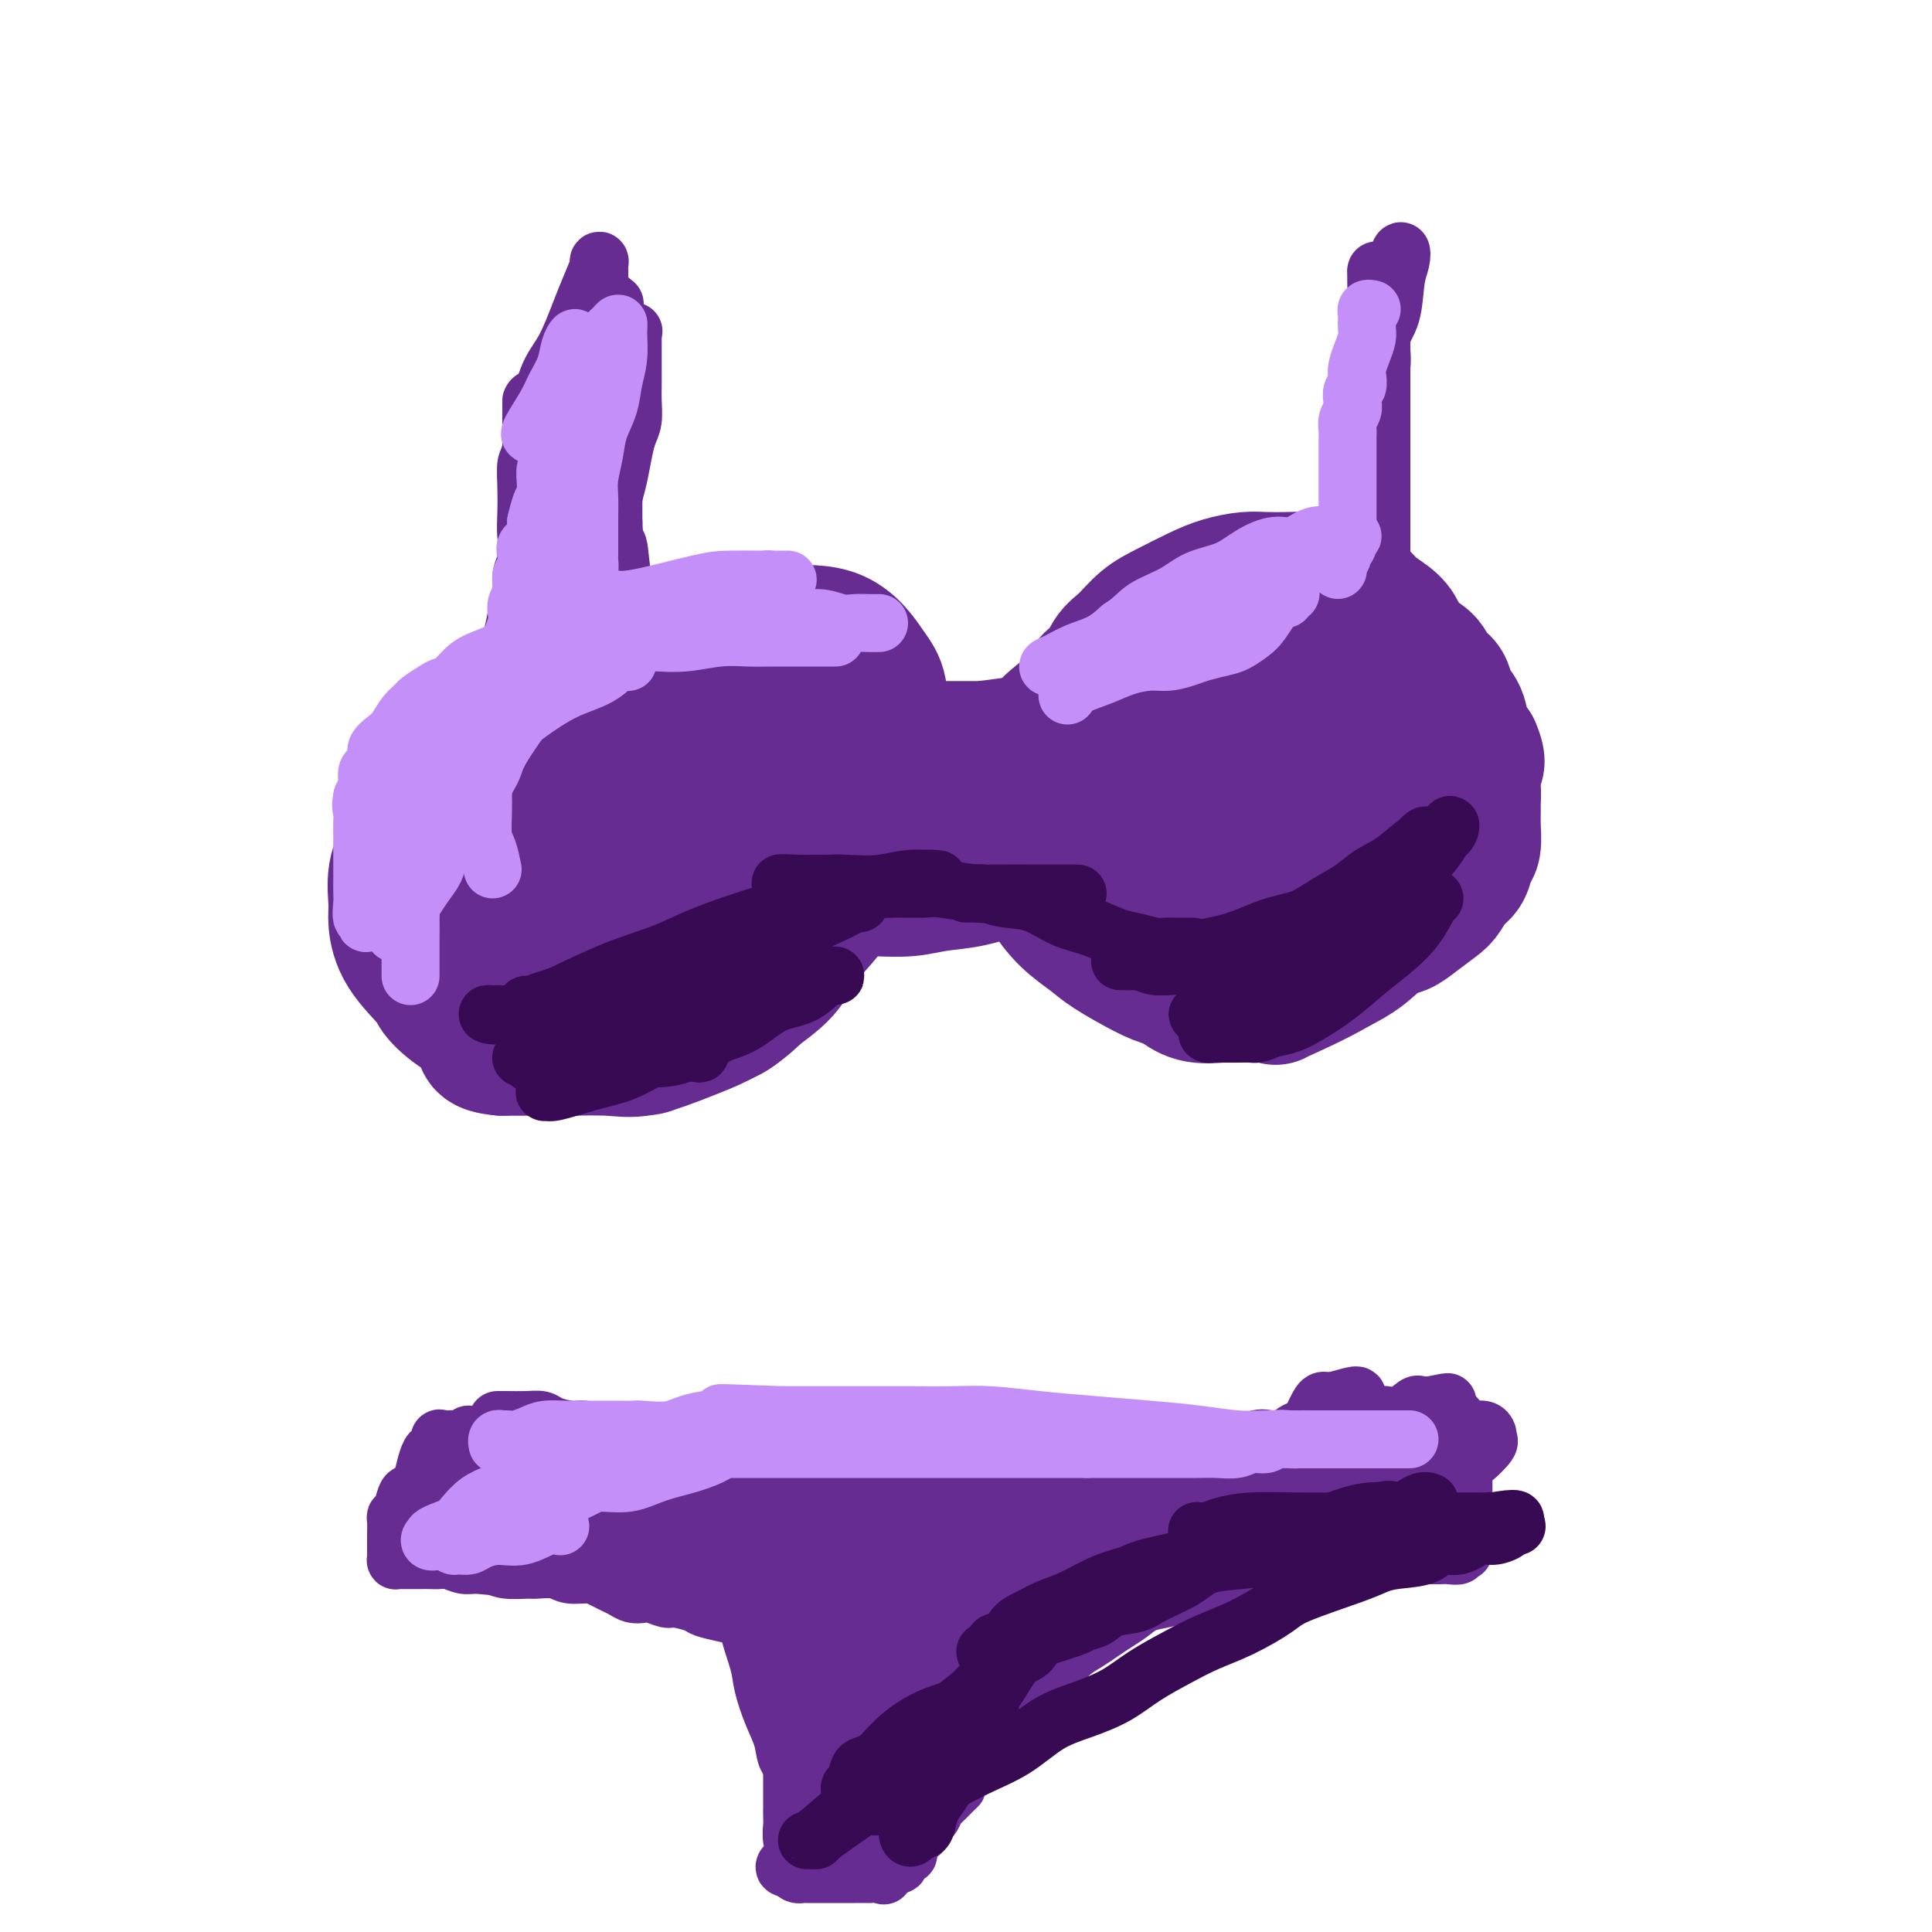 <svg viewBox='0 0 400 400' version='1.1' xmlns='http://www.w3.org/2000/svg' xmlns:xlink='http://www.w3.org/1999/xlink'><g fill='none' stroke='#672C91' stroke-width='12' stroke-linecap='round' stroke-linejoin='round'><path d='M97,165c0.322,-1.794 0.645,-3.589 1,-5c0.355,-1.411 0.744,-2.439 1,-4c0.256,-1.561 0.379,-3.654 1,-5c0.621,-1.346 1.739,-1.946 2,-3c0.261,-1.054 -0.334,-2.562 0,-4c0.334,-1.438 1.596,-2.807 2,-4c0.404,-1.193 -0.051,-2.211 0,-3c0.051,-0.789 0.606,-1.348 1,-2c0.394,-0.652 0.626,-1.395 1,-3c0.374,-1.605 0.888,-4.072 1,-5c0.112,-0.928 -0.180,-0.319 0,-1c0.180,-0.681 0.833,-2.654 1,-4c0.167,-1.346 -0.151,-2.065 0,-3c0.151,-0.935 0.773,-2.085 1,-3c0.227,-0.915 0.061,-1.595 0,-2c-0.061,-0.405 -0.016,-0.534 0,-1c0.016,-0.466 0.004,-1.270 0,-2c-0.004,-0.730 -0.001,-1.388 0,-2c0.001,-0.612 -0.001,-1.179 0,-2c0.001,-0.821 0.004,-1.896 0,-3c-0.004,-1.104 -0.015,-2.236 0,-3c0.015,-0.764 0.057,-1.159 0,-2c-0.057,-0.841 -0.211,-2.126 0,-3c0.211,-0.874 0.789,-1.336 1,-2c0.211,-0.664 0.057,-1.530 0,-2c-0.057,-0.470 -0.015,-0.546 0,-1c0.015,-0.454 0.004,-1.288 0,-2c-0.004,-0.712 -0.001,-1.302 0,-2c0.001,-0.698 0.000,-1.505 0,-2c-0.000,-0.495 -0.000,-0.679 0,-1c0.000,-0.321 0.000,-0.779 0,-1c-0.000,-0.221 -0.000,-0.206 0,0c0.000,0.206 0.000,0.603 0,1'/><path d='M110,84c0.381,-4.042 0.834,1.854 1,5c0.166,3.146 0.044,3.544 0,5c-0.044,1.456 -0.012,3.972 0,6c0.012,2.028 0.003,3.567 0,5c-0.003,1.433 -0.001,2.758 0,4c0.001,1.242 0.000,2.400 0,4c-0.000,1.600 -0.000,3.640 0,5c0.000,1.360 0.000,2.038 0,3c-0.000,0.962 -0.000,2.207 0,3c0.000,0.793 -0.000,1.132 0,2c0.000,0.868 0.000,2.263 0,3c-0.000,0.737 -0.000,0.814 0,1c0.000,0.186 0.000,0.480 0,1c-0.000,0.520 -0.001,1.266 0,2c0.001,0.734 0.003,1.455 0,2c-0.003,0.545 -0.011,0.913 0,2c0.011,1.087 0.040,2.892 0,4c-0.040,1.108 -0.150,1.518 0,2c0.150,0.482 0.561,1.037 1,2c0.439,0.963 0.905,2.333 1,3c0.095,0.667 -0.181,0.629 0,1c0.181,0.371 0.818,1.150 1,2c0.182,0.850 -0.092,1.772 0,2c0.092,0.228 0.551,-0.237 1,0c0.449,0.237 0.889,1.176 1,2c0.111,0.824 -0.106,1.534 0,2c0.106,0.466 0.535,0.689 1,1c0.465,0.311 0.966,0.709 1,1c0.034,0.291 -0.398,0.474 0,1c0.398,0.526 1.627,1.394 2,2c0.373,0.606 -0.111,0.950 0,1c0.111,0.050 0.818,-0.195 1,0c0.182,0.195 -0.159,0.830 0,1c0.159,0.170 0.820,-0.124 1,0c0.180,0.124 -0.120,0.664 0,1c0.120,0.336 0.662,0.466 1,1c0.338,0.534 0.474,1.473 1,2c0.526,0.527 1.442,0.644 2,1c0.558,0.356 0.758,0.951 1,1c0.242,0.049 0.527,-0.448 1,0c0.473,0.448 1.135,1.842 1,2c-0.135,0.158 -1.068,-0.921 -2,-2'/><path d='M127,170c-1.332,-1.104 -3.662,-2.865 -5,-4c-1.338,-1.135 -1.683,-1.645 -2,-2c-0.317,-0.355 -0.607,-0.555 -1,-1c-0.393,-0.445 -0.890,-1.136 -1,-2c-0.110,-0.864 0.167,-1.900 0,-3c-0.167,-1.100 -0.777,-2.262 -1,-3c-0.223,-0.738 -0.060,-1.051 0,-2c0.060,-0.949 0.016,-2.532 0,-4c-0.016,-1.468 -0.004,-2.819 0,-4c0.004,-1.181 0.001,-2.192 0,-4c-0.001,-1.808 -0.000,-4.411 0,-6c0.000,-1.589 0.000,-2.162 0,-3c-0.000,-0.838 -0.000,-1.941 0,-3c0.000,-1.059 -0.000,-2.073 0,-3c0.000,-0.927 0.000,-1.767 0,-2c-0.000,-0.233 -0.001,0.140 0,0c0.001,-0.140 0.004,-0.791 0,-1c-0.004,-0.209 -0.016,0.026 0,1c0.016,0.974 0.060,2.687 0,4c-0.060,1.313 -0.222,2.225 0,3c0.222,0.775 0.830,1.412 1,2c0.170,0.588 -0.098,1.128 0,2c0.098,0.872 0.561,2.076 1,3c0.439,0.924 0.852,1.568 1,2c0.148,0.432 0.029,0.652 0,1c-0.029,0.348 0.031,0.824 0,1c-0.031,0.176 -0.152,0.050 0,0c0.152,-0.050 0.576,-0.025 1,0'/><path d='M121,142c0.799,3.161 0.795,1.565 1,1c0.205,-0.565 0.618,-0.099 1,0c0.382,0.099 0.731,-0.170 1,0c0.269,0.170 0.457,0.778 1,1c0.543,0.222 1.440,0.060 2,0c0.560,-0.060 0.783,-0.016 1,0c0.217,0.016 0.428,0.004 1,0c0.572,-0.004 1.504,-0.001 2,0c0.496,0.001 0.556,-0.000 1,0c0.444,0.000 1.274,0.003 2,0c0.726,-0.003 1.350,-0.011 2,0c0.650,0.011 1.325,0.041 2,0c0.675,-0.041 1.349,-0.151 2,0c0.651,0.151 1.278,0.565 2,1c0.722,0.435 1.540,0.893 2,1c0.460,0.107 0.561,-0.136 1,0c0.439,0.136 1.216,0.652 2,1c0.784,0.348 1.575,0.529 2,1c0.425,0.471 0.484,1.231 1,2c0.516,0.769 1.490,1.547 2,2c0.510,0.453 0.555,0.581 1,1c0.445,0.419 1.289,1.127 2,2c0.711,0.873 1.290,1.910 2,3c0.710,1.090 1.553,2.234 2,3c0.447,0.766 0.498,1.154 1,2c0.502,0.846 1.455,2.148 2,3c0.545,0.852 0.682,1.252 1,2c0.318,0.748 0.817,1.842 1,3c0.183,1.158 0.049,2.378 0,3c-0.049,0.622 -0.013,0.646 0,1c0.013,0.354 0.004,1.038 0,2c-0.004,0.962 -0.005,2.200 0,3c0.005,0.800 0.014,1.161 0,2c-0.014,0.839 -0.050,2.156 0,3c0.050,0.844 0.187,1.217 0,2c-0.187,0.783 -0.697,1.978 -1,3c-0.303,1.022 -0.399,1.870 -1,3c-0.601,1.130 -1.706,2.541 -3,4c-1.294,1.459 -2.777,2.964 -4,4c-1.223,1.036 -2.187,1.601 -3,2c-0.813,0.399 -1.476,0.633 -2,1c-0.524,0.367 -0.910,0.868 -1,1c-0.090,0.132 0.117,-0.105 0,0c-0.117,0.105 -0.559,0.553 -1,1'/><path d='M148,206c-2.467,1.963 -1.636,0.372 -2,0c-0.364,-0.372 -1.924,0.475 -3,1c-1.076,0.525 -1.667,0.729 -3,1c-1.333,0.271 -3.407,0.608 -5,1c-1.593,0.392 -2.705,0.837 -4,1c-1.295,0.163 -2.772,0.044 -4,0c-1.228,-0.044 -2.207,-0.014 -3,0c-0.793,0.014 -1.398,0.010 -2,0c-0.602,-0.010 -1.199,-0.028 -2,0c-0.801,0.028 -1.807,0.102 -3,0c-1.193,-0.102 -2.573,-0.380 -4,-1c-1.427,-0.620 -2.902,-1.581 -4,-2c-1.098,-0.419 -1.820,-0.297 -3,-1c-1.180,-0.703 -2.817,-2.231 -4,-3c-1.183,-0.769 -1.913,-0.780 -3,-1c-1.087,-0.220 -2.533,-0.651 -3,-1c-0.467,-0.349 0.043,-0.618 0,-1c-0.043,-0.382 -0.638,-0.878 -1,-1c-0.362,-0.122 -0.489,0.130 -1,0c-0.511,-0.130 -1.405,-0.643 -2,-2c-0.595,-1.357 -0.892,-3.560 -1,-5c-0.108,-1.440 -0.029,-2.118 0,-5c0.029,-2.882 0.008,-7.970 0,-10c-0.008,-2.030 -0.001,-1.004 0,-2c0.001,-0.996 -0.003,-4.015 0,-6c0.003,-1.985 0.012,-2.935 0,-4c-0.012,-1.065 -0.045,-2.245 0,-3c0.045,-0.755 0.167,-1.085 1,-2c0.833,-0.915 2.375,-2.415 4,-4c1.625,-1.585 3.333,-3.255 5,-5c1.667,-1.745 3.295,-3.564 5,-5c1.705,-1.436 3.488,-2.490 5,-3c1.512,-0.510 2.752,-0.476 4,-1c1.248,-0.524 2.504,-1.604 4,-2c1.496,-0.396 3.232,-0.106 5,0c1.768,0.106 3.569,0.028 5,0c1.431,-0.028 2.493,-0.006 4,0c1.507,0.006 3.458,-0.006 5,0c1.542,0.006 2.674,0.028 4,0c1.326,-0.028 2.845,-0.106 4,0c1.155,0.106 1.944,0.398 3,1c1.056,0.602 2.377,1.515 3,2c0.623,0.485 0.548,0.542 1,1c0.452,0.458 1.429,1.316 2,2c0.571,0.684 0.734,1.196 1,2c0.266,0.804 0.633,1.902 1,3'/><path d='M157,151c1.928,2.185 1.249,2.149 1,3c-0.249,0.851 -0.067,2.589 0,4c0.067,1.411 0.018,2.495 0,4c-0.018,1.505 -0.005,3.431 0,5c0.005,1.569 0.002,2.781 0,4c-0.002,1.219 -0.004,2.446 0,4c0.004,1.554 0.015,3.436 0,5c-0.015,1.564 -0.056,2.811 0,5c0.056,2.189 0.207,5.320 0,7c-0.207,1.680 -0.774,1.909 -1,2c-0.226,0.091 -0.113,0.046 0,0'/></g>
<g fill='none' stroke='#672C91' stroke-width='28' stroke-linecap='round' stroke-linejoin='round'><path d='M127,179c-0.551,-0.003 -1.102,-0.007 -2,0c-0.898,0.007 -2.142,0.023 -3,0c-0.858,-0.023 -1.329,-0.085 -2,0c-0.671,0.085 -1.541,0.316 -2,0c-0.459,-0.316 -0.507,-1.180 -1,-2c-0.493,-0.820 -1.429,-1.595 -2,-3c-0.571,-1.405 -0.775,-3.439 -1,-6c-0.225,-2.561 -0.470,-5.648 0,-8c0.470,-2.352 1.655,-3.969 2,-5c0.345,-1.031 -0.149,-1.478 0,-2c0.149,-0.522 0.940,-1.120 2,-2c1.060,-0.880 2.390,-2.041 4,-3c1.610,-0.959 3.501,-1.716 5,-2c1.499,-0.284 2.604,-0.094 5,0c2.396,0.094 6.081,0.093 8,0c1.919,-0.093 2.073,-0.277 3,0c0.927,0.277 2.627,1.014 4,2c1.373,0.986 2.421,2.220 3,3c0.579,0.780 0.691,1.107 1,2c0.309,0.893 0.816,2.353 1,4c0.184,1.647 0.047,3.480 0,5c-0.047,1.520 -0.002,2.727 0,4c0.002,1.273 -0.039,2.613 0,4c0.039,1.387 0.159,2.821 0,4c-0.159,1.179 -0.595,2.102 -1,3c-0.405,0.898 -0.777,1.772 -1,3c-0.223,1.228 -0.296,2.811 -1,4c-0.704,1.189 -2.039,1.986 -3,3c-0.961,1.014 -1.547,2.246 -2,3c-0.453,0.754 -0.773,1.029 -2,2c-1.227,0.971 -3.359,2.638 -5,4c-1.641,1.362 -2.789,2.418 -5,3c-2.211,0.582 -5.483,0.691 -8,1c-2.517,0.309 -4.279,0.819 -6,1c-1.721,0.181 -3.403,0.035 -5,0c-1.597,-0.035 -3.110,0.043 -4,0c-0.890,-0.043 -1.156,-0.207 -2,-1c-0.844,-0.793 -2.266,-2.213 -3,-3c-0.734,-0.787 -0.781,-0.939 -1,-2c-0.219,-1.061 -0.609,-3.030 -1,-5'/><path d='M102,190c-1.127,-3.930 -0.446,-8.255 0,-10c0.446,-1.745 0.656,-0.911 1,-3c0.344,-2.089 0.822,-7.103 2,-11c1.178,-3.897 3.056,-6.679 5,-9c1.944,-2.321 3.954,-4.181 6,-6c2.046,-1.819 4.129,-3.598 6,-5c1.871,-1.402 3.529,-2.428 5,-3c1.471,-0.572 2.755,-0.692 4,-1c1.245,-0.308 2.453,-0.806 4,-1c1.547,-0.194 3.435,-0.086 5,0c1.565,0.086 2.808,0.150 4,0c1.192,-0.150 2.333,-0.515 4,0c1.667,0.515 3.861,1.910 5,3c1.139,1.090 1.223,1.873 2,3c0.777,1.127 2.247,2.596 3,4c0.753,1.404 0.790,2.744 1,4c0.210,1.256 0.592,2.428 1,4c0.408,1.572 0.842,3.542 1,5c0.158,1.458 0.040,2.402 0,4c-0.040,1.598 -0.001,3.849 0,5c0.001,1.151 -0.034,1.202 0,2c0.034,0.798 0.139,2.342 0,4c-0.139,1.658 -0.522,3.430 -1,5c-0.478,1.570 -1.050,2.939 -2,4c-0.950,1.061 -2.277,1.815 -5,4c-2.723,2.185 -6.840,5.801 -9,7c-2.160,1.199 -2.361,-0.019 -3,0c-0.639,0.019 -1.716,1.275 -3,2c-1.284,0.725 -2.774,0.918 -4,1c-1.226,0.082 -2.188,0.054 -3,0c-0.812,-0.054 -1.475,-0.133 -2,0c-0.525,0.133 -0.911,0.477 -2,0c-1.089,-0.477 -2.880,-1.776 -4,-3c-1.120,-1.224 -1.567,-2.374 -2,-4c-0.433,-1.626 -0.850,-3.729 -1,-6c-0.150,-2.271 -0.033,-4.709 0,-7c0.033,-2.291 -0.018,-4.436 1,-7c1.018,-2.564 3.105,-5.549 5,-8c1.895,-2.451 3.598,-4.370 5,-6c1.402,-1.630 2.505,-2.973 4,-4c1.495,-1.027 3.384,-1.739 5,-2c1.616,-0.261 2.961,-0.070 4,0c1.039,0.070 1.773,0.019 3,0c1.227,-0.019 2.946,-0.005 4,0c1.054,0.005 1.444,0.001 2,0c0.556,-0.001 1.278,-0.001 2,0'/><path d='M155,155c3.486,0.225 2.201,1.787 2,3c-0.201,1.213 0.681,2.076 1,3c0.319,0.924 0.075,1.907 0,3c-0.075,1.093 0.019,2.296 0,4c-0.019,1.704 -0.151,3.910 -1,5c-0.849,1.090 -2.415,1.063 -4,2c-1.585,0.937 -3.189,2.839 -5,4c-1.811,1.161 -3.829,1.580 -6,2c-2.171,0.420 -4.493,0.842 -6,1c-1.507,0.158 -2.197,0.054 -3,0c-0.803,-0.054 -1.719,-0.056 -2,0c-0.281,0.056 0.071,0.170 0,0c-0.071,-0.170 -0.567,-0.624 -1,-1c-0.433,-0.376 -0.802,-0.674 -1,-2c-0.198,-1.326 -0.223,-3.681 0,-6c0.223,-2.319 0.695,-4.604 2,-7c1.305,-2.396 3.442,-4.905 5,-7c1.558,-2.095 2.536,-3.777 4,-5c1.464,-1.223 3.414,-1.988 5,-3c1.586,-1.012 2.807,-2.272 4,-3c1.193,-0.728 2.358,-0.926 3,-1c0.642,-0.074 0.761,-0.026 1,0c0.239,0.026 0.598,0.029 1,0c0.402,-0.029 0.847,-0.089 1,0c0.153,0.089 0.014,0.327 0,1c-0.014,0.673 0.096,1.780 0,3c-0.096,1.220 -0.399,2.553 -1,4c-0.601,1.447 -1.499,3.008 -3,5c-1.501,1.992 -3.604,4.415 -5,6c-1.396,1.585 -2.086,2.332 -3,4c-0.914,1.668 -2.054,4.257 -3,6c-0.946,1.743 -1.699,2.641 -2,3c-0.301,0.359 -0.151,0.180 0,0'/><path d='M226,187c0.000,-1.036 0.000,-2.072 0,-3c-0.000,-0.928 -0.001,-1.747 0,-3c0.001,-1.253 0.003,-2.939 0,-4c-0.003,-1.061 -0.012,-1.495 0,-2c0.012,-0.505 0.044,-1.079 0,-2c-0.044,-0.921 -0.165,-2.189 0,-3c0.165,-0.811 0.617,-1.166 1,-2c0.383,-0.834 0.699,-2.149 1,-3c0.301,-0.851 0.587,-1.238 1,-2c0.413,-0.762 0.952,-1.897 2,-3c1.048,-1.103 2.604,-2.173 4,-3c1.396,-0.827 2.632,-1.410 4,-2c1.368,-0.590 2.868,-1.186 4,-2c1.132,-0.814 1.896,-1.847 3,-2c1.104,-0.153 2.549,0.573 4,0c1.451,-0.573 2.907,-2.443 4,-3c1.093,-0.557 1.821,0.201 3,0c1.179,-0.201 2.807,-1.360 4,-2c1.193,-0.640 1.949,-0.760 3,-1c1.051,-0.240 2.397,-0.600 4,-1c1.603,-0.400 3.464,-0.838 5,-1c1.536,-0.162 2.747,-0.046 4,0c1.253,0.046 2.548,0.023 4,0c1.452,-0.023 3.061,-0.045 4,0c0.939,0.045 1.207,0.158 2,0c0.793,-0.158 2.111,-0.585 3,0c0.889,0.585 1.348,2.183 2,3c0.652,0.817 1.495,0.854 2,2c0.505,1.146 0.671,3.400 1,5c0.329,1.600 0.820,2.546 1,4c0.180,1.454 0.049,3.417 0,5c-0.049,1.583 -0.018,2.785 0,4c0.018,1.215 0.022,2.443 0,4c-0.022,1.557 -0.069,3.444 0,5c0.069,1.556 0.253,2.782 0,4c-0.253,1.218 -0.944,2.430 -2,4c-1.056,1.570 -2.477,3.500 -4,5c-1.523,1.500 -3.150,2.572 -5,4c-1.850,1.428 -3.925,3.214 -6,5'/><path d='M279,197c-4.020,3.642 -5.571,3.746 -7,4c-1.429,0.254 -2.736,0.657 -4,1c-1.264,0.343 -2.484,0.625 -4,1c-1.516,0.375 -3.329,0.842 -5,1c-1.671,0.158 -3.199,0.005 -5,0c-1.801,-0.005 -3.873,0.138 -6,0c-2.127,-0.138 -4.308,-0.555 -6,-1c-1.692,-0.445 -2.894,-0.916 -5,-2c-2.106,-1.084 -5.116,-2.780 -7,-4c-1.884,-1.220 -2.642,-1.964 -4,-3c-1.358,-1.036 -3.316,-2.365 -5,-4c-1.684,-1.635 -3.093,-3.577 -4,-5c-0.907,-1.423 -1.312,-2.328 -2,-4c-0.688,-1.672 -1.658,-4.110 -2,-6c-0.342,-1.890 -0.057,-3.232 0,-5c0.057,-1.768 -0.115,-3.963 0,-6c0.115,-2.037 0.515,-3.915 1,-6c0.485,-2.085 1.054,-4.378 2,-6c0.946,-1.622 2.269,-2.572 4,-4c1.731,-1.428 3.870,-3.335 6,-5c2.130,-1.665 4.251,-3.087 6,-4c1.749,-0.913 3.125,-1.316 5,-2c1.875,-0.684 4.249,-1.647 6,-2c1.751,-0.353 2.879,-0.094 5,0c2.121,0.094 5.236,0.025 7,0c1.764,-0.025 2.179,-0.004 3,0c0.821,0.004 2.050,-0.007 4,0c1.950,0.007 4.622,0.032 7,0c2.378,-0.032 4.461,-0.123 6,0c1.539,0.123 2.534,0.459 4,1c1.466,0.541 3.405,1.286 5,2c1.595,0.714 2.848,1.397 4,2c1.152,0.603 2.204,1.124 3,2c0.796,0.876 1.338,2.105 2,3c0.662,0.895 1.446,1.455 2,3c0.554,1.545 0.878,4.075 1,6c0.122,1.925 0.042,3.245 0,5c-0.042,1.755 -0.045,3.946 0,6c0.045,2.054 0.138,3.973 0,6c-0.138,2.027 -0.507,4.163 -1,6c-0.493,1.837 -1.110,3.373 -2,5c-0.890,1.627 -2.053,3.343 -3,5c-0.947,1.657 -1.678,3.254 -3,5c-1.322,1.746 -3.235,3.642 -5,5c-1.765,1.358 -3.383,2.179 -5,3'/><path d='M277,200c-4.305,2.597 -10.069,5.090 -12,6c-1.931,0.910 -0.029,0.239 -1,0c-0.971,-0.239 -4.814,-0.044 -7,0c-2.186,0.044 -2.714,-0.063 -4,0c-1.286,0.063 -3.332,0.296 -5,0c-1.668,-0.296 -2.960,-1.121 -4,-2c-1.040,-0.879 -1.827,-1.812 -3,-3c-1.173,-1.188 -2.731,-2.631 -4,-4c-1.269,-1.369 -2.248,-2.664 -3,-4c-0.752,-1.336 -1.275,-2.714 -2,-4c-0.725,-1.286 -1.652,-2.482 -2,-4c-0.348,-1.518 -0.118,-3.360 0,-5c0.118,-1.640 0.125,-3.079 0,-5c-0.125,-1.921 -0.383,-4.324 0,-7c0.383,-2.676 1.405,-5.623 3,-8c1.595,-2.377 3.761,-4.182 6,-6c2.239,-1.818 4.549,-3.650 7,-5c2.451,-1.350 5.042,-2.219 7,-3c1.958,-0.781 3.282,-1.475 5,-2c1.718,-0.525 3.829,-0.880 5,-1c1.171,-0.120 1.402,-0.004 3,0c1.598,0.004 4.561,-0.103 6,0c1.439,0.103 1.352,0.416 2,1c0.648,0.584 2.032,1.439 3,2c0.968,0.561 1.520,0.829 2,2c0.480,1.171 0.888,3.246 1,5c0.112,1.754 -0.071,3.186 0,5c0.071,1.814 0.396,4.009 0,6c-0.396,1.991 -1.513,3.777 -3,6c-1.487,2.223 -3.342,4.883 -5,7c-1.658,2.117 -3.118,3.691 -5,5c-1.882,1.309 -4.187,2.351 -6,3c-1.813,0.649 -3.133,0.903 -4,1c-0.867,0.097 -1.280,0.036 -2,0c-0.720,-0.036 -1.748,-0.045 -2,0c-0.252,0.045 0.273,0.146 0,0c-0.273,-0.146 -1.344,-0.538 -2,-1c-0.656,-0.462 -0.898,-0.995 -1,-2c-0.102,-1.005 -0.064,-2.482 0,-4c0.064,-1.518 0.152,-3.076 0,-4c-0.152,-0.924 -0.546,-1.214 0,-2c0.546,-0.786 2.033,-2.067 3,-3c0.967,-0.933 1.414,-1.518 2,-2c0.586,-0.482 1.312,-0.860 2,-1c0.688,-0.140 1.340,-0.040 2,0c0.660,0.040 1.330,0.020 2,0'/><path d='M261,167c1.110,-0.144 0.885,-0.003 1,0c0.115,0.003 0.571,-0.132 1,0c0.429,0.132 0.833,0.531 1,1c0.167,0.469 0.098,1.008 0,2c-0.098,0.992 -0.225,2.438 -1,4c-0.775,1.562 -2.197,3.242 -4,5c-1.803,1.758 -3.986,3.596 -6,5c-2.014,1.404 -3.858,2.376 -5,3c-1.142,0.624 -1.582,0.902 -2,1c-0.418,0.098 -0.813,0.016 -1,0c-0.187,-0.016 -0.165,0.032 0,-1c0.165,-1.032 0.472,-3.146 1,-5c0.528,-1.854 1.277,-3.450 2,-5c0.723,-1.550 1.421,-3.055 3,-5c1.579,-1.945 4.041,-4.331 6,-6c1.959,-1.669 3.417,-2.620 4,-3c0.583,-0.380 0.292,-0.190 0,0'/></g>
<g fill='none' stroke='#672C91' stroke-width='12' stroke-linecap='round' stroke-linejoin='round'><path d='M237,146c-1.177,0.870 -2.354,1.739 -3,2c-0.646,0.261 -0.762,-0.088 -1,0c-0.238,0.088 -0.600,0.611 -1,1c-0.400,0.389 -0.838,0.643 -1,1c-0.162,0.357 -0.046,0.816 0,1c0.046,0.184 0.023,0.092 0,0'/></g>
<g fill='none' stroke='#672C91' stroke-width='28' stroke-linecap='round' stroke-linejoin='round'><path d='M101,191c-0.190,-1.194 -0.380,-2.387 -1,-3c-0.620,-0.613 -1.669,-0.644 -2,-1c-0.331,-0.356 0.055,-1.035 0,-2c-0.055,-0.965 -0.551,-2.214 -1,-3c-0.449,-0.786 -0.850,-1.109 -1,-2c-0.150,-0.891 -0.049,-2.352 0,-4c0.049,-1.648 0.044,-3.484 0,-5c-0.044,-1.516 -0.129,-2.711 0,-4c0.129,-1.289 0.472,-2.670 1,-4c0.528,-1.330 1.242,-2.607 2,-4c0.758,-1.393 1.559,-2.902 3,-4c1.441,-1.098 3.522,-1.786 5,-3c1.478,-1.214 2.352,-2.955 4,-4c1.648,-1.045 4.068,-1.394 6,-2c1.932,-0.606 3.374,-1.469 5,-2c1.626,-0.531 3.436,-0.731 5,-1c1.564,-0.269 2.884,-0.608 4,-1c1.116,-0.392 2.030,-0.838 3,-1c0.970,-0.162 1.995,-0.040 3,0c1.005,0.040 1.988,-0.001 3,0c1.012,0.001 2.052,0.044 3,0c0.948,-0.044 1.806,-0.174 3,0c1.194,0.174 2.726,0.651 4,1c1.274,0.349 2.292,0.571 3,1c0.708,0.429 1.108,1.066 2,2c0.892,0.934 2.278,2.163 3,3c0.722,0.837 0.782,1.280 1,2c0.218,0.720 0.594,1.718 1,3c0.406,1.282 0.842,2.849 1,4c0.158,1.151 0.039,1.885 0,3c-0.039,1.115 0.001,2.610 0,4c-0.001,1.390 -0.044,2.674 0,4c0.044,1.326 0.175,2.692 0,4c-0.175,1.308 -0.655,2.558 -1,4c-0.345,1.442 -0.556,3.077 -1,5c-0.444,1.923 -1.122,4.132 -2,6c-0.878,1.868 -1.956,3.393 -3,5c-1.044,1.607 -2.053,3.297 -3,5c-0.947,1.703 -1.832,3.420 -3,5c-1.168,1.580 -2.619,3.023 -4,4c-1.381,0.977 -2.690,1.489 -4,2'/><path d='M140,208c-3.349,3.613 -3.223,2.144 -4,2c-0.777,-0.144 -2.457,1.035 -4,2c-1.543,0.965 -2.949,1.716 -5,2c-2.051,0.284 -4.746,0.100 -7,0c-2.254,-0.100 -4.068,-0.117 -6,0c-1.932,0.117 -3.981,0.368 -6,0c-2.019,-0.368 -4.008,-1.356 -6,-2c-1.992,-0.644 -3.988,-0.945 -6,-2c-2.012,-1.055 -4.041,-2.864 -5,-4c-0.959,-1.136 -0.847,-1.601 -2,-3c-1.153,-1.399 -3.570,-3.734 -5,-6c-1.430,-2.266 -1.871,-4.465 -2,-6c-0.129,-1.535 0.056,-2.406 0,-4c-0.056,-1.594 -0.351,-3.912 0,-6c0.351,-2.088 1.350,-3.948 3,-6c1.650,-2.052 3.951,-4.296 6,-7c2.049,-2.704 3.847,-5.867 6,-8c2.153,-2.133 4.662,-3.235 7,-5c2.338,-1.765 4.505,-4.194 7,-6c2.495,-1.806 5.317,-2.989 7,-4c1.683,-1.011 2.226,-1.850 6,-4c3.774,-2.150 10.780,-5.609 14,-7c3.220,-1.391 2.653,-0.713 4,-1c1.347,-0.287 4.607,-1.539 7,-2c2.393,-0.461 3.918,-0.129 6,0c2.082,0.129 4.721,0.057 7,0c2.279,-0.057 4.198,-0.100 6,0c1.802,0.100 3.488,0.342 5,1c1.512,0.658 2.850,1.732 4,3c1.150,1.268 2.112,2.728 3,4c0.888,1.272 1.703,2.355 2,4c0.297,1.645 0.077,3.853 0,6c-0.077,2.147 -0.011,4.232 0,6c0.011,1.768 -0.034,3.220 0,5c0.034,1.780 0.146,3.889 0,6c-0.146,2.111 -0.549,4.226 -1,6c-0.451,1.774 -0.950,3.208 -2,5c-1.050,1.792 -2.650,3.942 -4,6c-1.350,2.058 -2.449,4.025 -4,6c-1.551,1.975 -3.555,3.957 -5,6c-1.445,2.043 -2.332,4.147 -4,6c-1.668,1.853 -4.117,3.455 -6,5c-1.883,1.545 -3.199,3.031 -5,4c-1.801,0.969 -4.086,1.420 -6,2c-1.914,0.580 -3.457,1.290 -5,2'/><path d='M140,214c-4.730,2.689 -5.554,2.910 -7,3c-1.446,0.090 -3.513,0.047 -6,0c-2.487,-0.047 -5.392,-0.098 -8,0c-2.608,0.098 -4.919,0.346 -7,0c-2.081,-0.346 -3.933,-1.285 -6,-2c-2.067,-0.715 -4.347,-1.207 -6,-2c-1.653,-0.793 -2.677,-1.887 -4,-3c-1.323,-1.113 -2.945,-2.245 -4,-4c-1.055,-1.755 -1.545,-4.134 -2,-6c-0.455,-1.866 -0.877,-3.218 -1,-5c-0.123,-1.782 0.053,-3.994 0,-6c-0.053,-2.006 -0.334,-3.807 0,-6c0.334,-2.193 1.283,-4.779 2,-7c0.717,-2.221 1.203,-4.078 2,-6c0.797,-1.922 1.905,-3.908 3,-6c1.095,-2.092 2.178,-4.288 3,-6c0.822,-1.712 1.383,-2.938 2,-4c0.617,-1.062 1.292,-1.959 2,-3c0.708,-1.041 1.450,-2.228 2,-3c0.550,-0.772 0.907,-1.131 2,-2c1.093,-0.869 2.923,-2.247 4,-3c1.077,-0.753 1.400,-0.881 5,-2c3.600,-1.119 10.478,-3.230 15,-4c4.522,-0.770 6.688,-0.201 9,0c2.312,0.201 4.769,0.033 7,0c2.231,-0.033 4.237,0.070 6,1c1.763,0.930 3.285,2.687 5,4c1.715,1.313 3.624,2.183 5,4c1.376,1.817 2.219,4.581 3,7c0.781,2.419 1.500,4.493 2,7c0.500,2.507 0.780,5.446 1,8c0.220,2.554 0.380,4.724 0,7c-0.380,2.276 -1.299,4.660 -2,7c-0.701,2.340 -1.182,4.636 -2,7c-0.818,2.364 -1.971,4.796 -3,7c-1.029,2.204 -1.933,4.182 -3,6c-1.067,1.818 -2.298,3.478 -4,5c-1.702,1.522 -3.875,2.905 -6,4c-2.125,1.095 -4.202,1.901 -7,3c-2.798,1.099 -6.317,2.491 -9,3c-2.683,0.509 -4.528,0.136 -7,0c-2.472,-0.136 -5.570,-0.037 -8,0c-2.430,0.037 -4.193,0.010 -6,0c-1.807,-0.010 -3.659,-0.003 -5,0c-1.341,0.003 -2.170,0.001 -3,0'/><path d='M104,217c-5.191,-0.437 -3.670,-1.530 -4,-3c-0.330,-1.470 -2.512,-3.318 -4,-5c-1.488,-1.682 -2.283,-3.198 -3,-5c-0.717,-1.802 -1.355,-3.891 -2,-6c-0.645,-2.109 -1.298,-4.240 -2,-6c-0.702,-1.760 -1.455,-3.151 -2,-5c-0.545,-1.849 -0.884,-4.156 -1,-6c-0.116,-1.844 -0.009,-3.225 0,-5c0.009,-1.775 -0.080,-3.944 0,-6c0.080,-2.056 0.330,-3.999 1,-6c0.670,-2.001 1.762,-4.058 3,-6c1.238,-1.942 2.622,-3.767 4,-5c1.378,-1.233 2.750,-1.873 4,-3c1.250,-1.127 2.379,-2.740 4,-4c1.621,-1.260 3.734,-2.166 6,-3c2.266,-0.834 4.684,-1.597 7,-2c2.316,-0.403 4.531,-0.448 7,-1c2.469,-0.552 5.191,-1.612 8,-2c2.809,-0.388 5.705,-0.104 8,0c2.295,0.104 3.990,0.028 6,0c2.010,-0.028 4.337,-0.007 6,0c1.663,0.007 2.663,-0.001 4,0c1.337,0.001 3.010,0.011 4,0c0.990,-0.011 1.296,-0.044 2,0c0.704,0.044 1.805,0.166 3,1c1.195,0.834 2.484,2.381 3,3c0.516,0.619 0.258,0.309 0,0'/><path d='M263,190c-0.112,0.007 -0.224,0.013 -1,0c-0.776,-0.013 -2.214,-0.046 -4,0c-1.786,0.046 -3.918,0.169 -6,0c-2.082,-0.169 -4.115,-0.631 -6,-1c-1.885,-0.369 -3.622,-0.644 -5,-1c-1.378,-0.356 -2.397,-0.793 -4,-2c-1.603,-1.207 -3.790,-3.183 -5,-4c-1.210,-0.817 -1.442,-0.476 -2,-1c-0.558,-0.524 -1.441,-1.912 -2,-3c-0.559,-1.088 -0.795,-1.877 -1,-3c-0.205,-1.123 -0.381,-2.582 -1,-4c-0.619,-1.418 -1.683,-2.795 -2,-4c-0.317,-1.205 0.113,-2.239 0,-4c-0.113,-1.761 -0.771,-4.248 -1,-6c-0.229,-1.752 -0.031,-2.767 0,-4c0.031,-1.233 -0.106,-2.683 0,-4c0.106,-1.317 0.453,-2.501 1,-4c0.547,-1.499 1.293,-3.315 2,-4c0.707,-0.685 1.377,-0.241 2,-1c0.623,-0.759 1.201,-2.721 2,-4c0.799,-1.279 1.818,-1.876 3,-3c1.182,-1.124 2.525,-2.774 4,-4c1.475,-1.226 3.082,-2.027 5,-3c1.918,-0.973 4.147,-2.117 6,-3c1.853,-0.883 3.331,-1.505 5,-2c1.669,-0.495 3.531,-0.862 5,-1c1.469,-0.138 2.547,-0.046 4,0c1.453,0.046 3.283,0.046 5,0c1.717,-0.046 3.321,-0.136 5,0c1.679,0.136 3.433,0.500 5,1c1.567,0.500 2.947,1.135 4,2c1.053,0.865 1.781,1.960 3,3c1.219,1.040 2.931,2.026 4,3c1.069,0.974 1.495,1.937 2,3c0.505,1.063 1.090,2.227 2,3c0.910,0.773 2.146,1.153 3,2c0.854,0.847 1.327,2.159 2,3c0.673,0.841 1.545,1.212 2,2c0.455,0.788 0.493,1.995 1,3c0.507,1.005 1.483,1.809 2,3c0.517,1.191 0.576,2.769 1,4c0.424,1.231 1.212,2.116 2,3'/><path d='M305,155c1.547,3.490 0.414,3.216 0,4c-0.414,0.784 -0.110,2.626 0,4c0.110,1.374 0.026,2.278 0,3c-0.026,0.722 0.005,1.261 0,2c-0.005,0.739 -0.046,1.677 0,3c0.046,1.323 0.178,3.030 0,4c-0.178,0.970 -0.665,1.203 -1,2c-0.335,0.797 -0.519,2.156 -1,3c-0.481,0.844 -1.258,1.172 -2,2c-0.742,0.828 -1.447,2.157 -2,3c-0.553,0.843 -0.952,1.199 -2,2c-1.048,0.801 -2.744,2.046 -4,3c-1.256,0.954 -2.071,1.616 -3,2c-0.929,0.384 -1.971,0.489 -3,1c-1.029,0.511 -2.046,1.428 -3,2c-0.954,0.572 -1.844,0.801 -3,1c-1.156,0.199 -2.578,0.369 -4,1c-1.422,0.631 -2.845,1.723 -4,2c-1.155,0.277 -2.042,-0.262 -3,0c-0.958,0.262 -1.986,1.324 -3,2c-1.014,0.676 -2.015,0.966 -3,1c-0.985,0.034 -1.954,-0.187 -3,0c-1.046,0.187 -2.170,0.783 -3,1c-0.830,0.217 -1.366,0.056 -3,0c-1.634,-0.056 -4.367,-0.007 -6,0c-1.633,0.007 -2.166,-0.029 -3,0c-0.834,0.029 -1.971,0.124 -3,0c-1.029,-0.124 -1.952,-0.468 -3,-1c-1.048,-0.532 -2.220,-1.251 -3,-2c-0.780,-0.749 -1.167,-1.529 -2,-3c-0.833,-1.471 -2.111,-3.633 -3,-5c-0.889,-1.367 -1.390,-1.939 -2,-3c-0.610,-1.061 -1.330,-2.609 -2,-4c-0.670,-1.391 -1.290,-2.623 -2,-4c-0.710,-1.377 -1.511,-2.898 -2,-4c-0.489,-1.102 -0.667,-1.786 -1,-3c-0.333,-1.214 -0.822,-2.958 -1,-4c-0.178,-1.042 -0.045,-1.381 0,-2c0.045,-0.619 0.002,-1.518 0,-2c-0.002,-0.482 0.038,-0.546 0,-1c-0.038,-0.454 -0.155,-1.297 0,-2c0.155,-0.703 0.580,-1.266 1,-2c0.420,-0.734 0.834,-1.638 1,-2c0.166,-0.362 0.083,-0.181 0,0'/><path d='M253,146c0.305,0.005 0.610,0.010 0,0c-0.610,-0.010 -2.135,-0.033 -3,0c-0.865,0.033 -1.070,0.124 -2,0c-0.930,-0.124 -2.585,-0.461 -4,0c-1.415,0.461 -2.591,1.720 -4,2c-1.409,0.280 -3.049,-0.419 -5,0c-1.951,0.419 -4.211,1.954 -7,3c-2.789,1.046 -6.108,1.601 -9,2c-2.892,0.399 -5.357,0.643 -8,1c-2.643,0.357 -5.464,0.828 -8,1c-2.536,0.172 -4.787,0.046 -7,0c-2.213,-0.046 -4.388,-0.012 -6,0c-1.612,0.012 -2.660,0.003 -4,0c-1.340,-0.003 -2.972,-0.001 -4,0c-1.028,0.001 -1.452,0.000 -2,0c-0.548,-0.000 -1.219,-0.000 -2,0c-0.781,0.000 -1.673,-0.000 -1,0c0.673,0.000 2.910,0.000 5,0c2.090,-0.000 4.032,-0.001 6,0c1.968,0.001 3.960,0.002 6,0c2.040,-0.002 4.128,-0.007 6,0c1.872,0.007 3.529,0.027 5,0c1.471,-0.027 2.756,-0.100 4,0c1.244,0.100 2.448,0.374 4,0c1.552,-0.374 3.451,-1.396 5,-2c1.549,-0.604 2.747,-0.792 4,-1c1.253,-0.208 2.559,-0.437 4,-1c1.441,-0.563 3.016,-1.460 4,-2c0.984,-0.540 1.377,-0.722 2,-1c0.623,-0.278 1.476,-0.652 2,-1c0.524,-0.348 0.718,-0.671 1,-1c0.282,-0.329 0.652,-0.666 1,-1c0.348,-0.334 0.674,-0.667 1,-1'/><path d='M237,144c3.860,-1.962 1.511,-1.367 0,-1c-1.511,0.367 -2.182,0.506 -3,1c-0.818,0.494 -1.782,1.342 -3,2c-1.218,0.658 -2.691,1.127 -4,2c-1.309,0.873 -2.454,2.150 -4,3c-1.546,0.850 -3.493,1.271 -5,2c-1.507,0.729 -2.574,1.764 -4,2c-1.426,0.236 -3.209,-0.329 -5,0c-1.791,0.329 -3.588,1.552 -5,2c-1.412,0.448 -2.439,0.120 -4,0c-1.561,-0.120 -3.655,-0.032 -5,0c-1.345,0.032 -1.939,0.009 -4,0c-2.061,-0.009 -5.589,-0.005 -7,0c-1.411,0.005 -0.705,0.012 -1,0c-0.295,-0.012 -1.590,-0.042 -3,0c-1.410,0.042 -2.933,0.158 -4,0c-1.067,-0.158 -1.677,-0.589 -2,-1c-0.323,-0.411 -0.358,-0.801 -1,-1c-0.642,-0.199 -1.891,-0.208 -2,0c-0.109,0.208 0.923,0.633 2,1c1.077,0.367 2.198,0.674 4,1c1.802,0.326 4.287,0.669 6,1c1.713,0.331 2.656,0.648 5,1c2.344,0.352 6.088,0.739 8,1c1.912,0.261 1.993,0.396 3,1c1.007,0.604 2.940,1.677 5,2c2.060,0.323 4.247,-0.105 6,0c1.753,0.105 3.072,0.744 5,1c1.928,0.256 4.464,0.128 7,0'/><path d='M222,164c8.699,1.401 5.946,0.404 6,0c0.054,-0.404 2.917,-0.216 5,0c2.083,0.216 3.388,0.460 5,0c1.612,-0.460 3.530,-1.625 5,-2c1.470,-0.375 2.491,0.038 3,0c0.509,-0.038 0.504,-0.527 1,-1c0.496,-0.473 1.492,-0.930 1,-1c-0.492,-0.070 -2.471,0.248 -4,1c-1.529,0.752 -2.608,1.938 -4,3c-1.392,1.062 -3.099,2.001 -5,3c-1.901,0.999 -3.997,2.059 -5,3c-1.003,0.941 -0.912,1.761 -3,3c-2.088,1.239 -6.353,2.895 -9,4c-2.647,1.105 -3.675,1.659 -5,2c-1.325,0.341 -2.946,0.470 -5,1c-2.054,0.530 -4.541,1.463 -7,2c-2.459,0.537 -4.889,0.680 -7,1c-2.111,0.320 -3.904,0.818 -6,1c-2.096,0.182 -4.497,0.049 -6,0c-1.503,-0.049 -2.110,-0.013 -3,0c-0.890,0.013 -2.065,0.003 -3,0c-0.935,-0.003 -1.631,-0.001 -2,0c-0.369,0.001 -0.410,0.000 -1,0c-0.590,-0.000 -1.727,0.001 -2,0c-0.273,-0.001 0.319,-0.002 0,0c-0.319,0.002 -1.548,0.008 -1,0c0.548,-0.008 2.873,-0.030 5,0c2.127,0.030 4.055,0.111 6,0c1.945,-0.111 3.908,-0.415 6,-1c2.092,-0.585 4.312,-1.453 6,-2c1.688,-0.547 2.844,-0.774 4,-1'/><path d='M197,180c5.334,-1.211 5.168,-2.239 6,-3c0.832,-0.761 2.661,-1.256 5,-2c2.339,-0.744 5.186,-1.739 7,-3c1.814,-1.261 2.593,-2.789 4,-4c1.407,-1.211 3.441,-2.106 5,-3c1.559,-0.894 2.641,-1.788 4,-3c1.359,-1.212 2.994,-2.743 4,-4c1.006,-1.257 1.384,-2.239 2,-3c0.616,-0.761 1.471,-1.300 2,-2c0.529,-0.700 0.730,-1.561 1,-2c0.270,-0.439 0.607,-0.457 1,-1c0.393,-0.543 0.843,-1.610 1,-2c0.157,-0.390 0.021,-0.102 0,0c-0.021,0.102 0.074,0.019 0,0c-0.074,-0.019 -0.318,0.025 -1,0c-0.682,-0.025 -1.802,-0.119 -3,0c-1.198,0.119 -2.474,0.451 -4,1c-1.526,0.549 -3.304,1.314 -5,2c-1.696,0.686 -3.312,1.294 -5,2c-1.688,0.706 -3.449,1.510 -5,2c-1.551,0.490 -2.891,0.667 -4,1c-1.109,0.333 -1.987,0.821 -3,1c-1.013,0.179 -2.162,0.048 -3,0c-0.838,-0.048 -1.365,-0.013 -2,0c-0.635,0.013 -1.378,0.003 -2,0c-0.622,-0.003 -1.124,-0.001 -2,0c-0.876,0.001 -2.125,-0.000 -3,0c-0.875,0.000 -1.375,0.001 -2,0c-0.625,-0.001 -1.375,-0.004 -2,0c-0.625,0.004 -1.126,0.013 -2,0c-0.874,-0.013 -2.121,-0.050 -3,0c-0.879,0.050 -1.391,0.187 -2,0c-0.609,-0.187 -1.315,-0.696 -2,-1c-0.685,-0.304 -1.349,-0.401 -2,-1c-0.651,-0.599 -1.291,-1.700 -2,-2c-0.709,-0.300 -1.488,0.200 -2,0c-0.512,-0.200 -0.756,-1.100 -1,-2'/><path d='M177,151c-2.155,-1.110 -2.041,-0.885 -2,-1c0.041,-0.115 0.011,-0.569 0,-1c-0.011,-0.431 -0.003,-0.837 0,-1c0.003,-0.163 0.002,-0.081 0,0'/></g>
<g fill='none' stroke='#672C91' stroke-width='12' stroke-linecap='round' stroke-linejoin='round'><path d='M93,164c1.089,-1.831 2.178,-3.662 3,-5c0.822,-1.338 1.376,-2.184 2,-3c0.624,-0.816 1.318,-1.604 2,-3c0.682,-1.396 1.353,-3.400 2,-5c0.647,-1.600 1.269,-2.796 2,-4c0.731,-1.204 1.572,-2.417 2,-4c0.428,-1.583 0.444,-3.537 1,-5c0.556,-1.463 1.652,-2.435 2,-4c0.348,-1.565 -0.050,-3.723 0,-5c0.050,-1.277 0.550,-1.672 1,-3c0.450,-1.328 0.852,-3.591 1,-5c0.148,-1.409 0.044,-1.966 0,-3c-0.044,-1.034 -0.026,-2.545 0,-4c0.026,-1.455 0.059,-2.855 0,-4c-0.059,-1.145 -0.212,-2.036 0,-3c0.212,-0.964 0.789,-2.002 1,-3c0.211,-0.998 0.057,-1.958 0,-3c-0.057,-1.042 -0.015,-2.168 0,-3c0.015,-0.832 0.004,-1.370 0,-2c-0.004,-0.630 -0.002,-1.353 0,-2c0.002,-0.647 0.003,-1.218 0,-2c-0.003,-0.782 -0.011,-1.777 0,-2c0.011,-0.223 0.041,0.325 0,0c-0.041,-0.325 -0.155,-1.521 0,-1c0.155,0.521 0.577,2.761 1,5'/><path d='M113,91c0.141,1.644 -0.007,3.754 0,6c0.007,2.246 0.168,4.629 0,7c-0.168,2.371 -0.664,4.729 -1,7c-0.336,2.271 -0.512,4.454 -1,7c-0.488,2.546 -1.286,5.454 -2,8c-0.714,2.546 -1.342,4.731 -2,7c-0.658,2.269 -1.344,4.623 -2,7c-0.656,2.377 -1.280,4.776 -2,7c-0.720,2.224 -1.536,4.274 -2,6c-0.464,1.726 -0.576,3.127 -1,5c-0.424,1.873 -1.160,4.217 -2,6c-0.840,1.783 -1.784,3.006 -2,4c-0.216,0.994 0.297,1.761 0,3c-0.297,1.239 -1.403,2.951 -2,4c-0.597,1.049 -0.683,1.436 -1,2c-0.317,0.564 -0.865,1.306 -1,2c-0.135,0.694 0.141,1.340 0,2c-0.141,0.660 -0.701,1.336 -1,2c-0.299,0.664 -0.337,1.318 0,1c0.337,-0.318 1.049,-1.606 2,-3c0.951,-1.394 2.141,-2.893 3,-4c0.859,-1.107 1.386,-1.822 2,-3c0.614,-1.178 1.315,-2.818 2,-4c0.685,-1.182 1.354,-1.905 2,-3c0.646,-1.095 1.268,-2.560 2,-4c0.732,-1.440 1.573,-2.854 2,-4c0.427,-1.146 0.439,-2.022 1,-3c0.561,-0.978 1.671,-2.057 2,-3c0.329,-0.943 -0.122,-1.751 0,-3c0.122,-1.249 0.817,-2.940 1,-4c0.183,-1.060 -0.147,-1.490 0,-2c0.147,-0.510 0.770,-1.099 1,-2c0.230,-0.901 0.066,-2.115 0,-3c-0.066,-0.885 -0.033,-1.443 0,-2'/><path d='M111,137c0.265,-2.850 -0.073,-1.974 0,-2c0.073,-0.026 0.559,-0.955 1,-2c0.441,-1.045 0.839,-2.205 1,-3c0.161,-0.795 0.086,-1.224 0,-2c-0.086,-0.776 -0.181,-1.900 0,-3c0.181,-1.100 0.640,-2.175 1,-3c0.360,-0.825 0.622,-1.400 1,-2c0.378,-0.600 0.871,-1.226 1,-2c0.129,-0.774 -0.106,-1.696 0,-3c0.106,-1.304 0.554,-2.991 1,-4c0.446,-1.009 0.889,-1.342 1,-2c0.111,-0.658 -0.111,-1.642 0,-3c0.111,-1.358 0.556,-3.092 1,-4c0.444,-0.908 0.889,-0.992 1,-2c0.111,-1.008 -0.111,-2.941 0,-4c0.111,-1.059 0.553,-1.245 1,-2c0.447,-0.755 0.897,-2.079 1,-3c0.103,-0.921 -0.140,-1.440 0,-2c0.140,-0.560 0.665,-1.161 1,-2c0.335,-0.839 0.482,-1.915 1,-3c0.518,-1.085 1.407,-2.180 2,-3c0.593,-0.820 0.891,-1.367 1,-2c0.109,-0.633 0.029,-1.354 0,-2c-0.029,-0.646 -0.008,-1.218 0,-1c0.008,0.218 0.002,1.224 0,3c-0.002,1.776 -0.001,4.321 0,7c0.001,2.679 0.000,5.490 0,8c-0.000,2.510 -0.000,4.717 0,7c0.000,2.283 0.000,4.641 0,7'/><path d='M127,108c0.196,5.562 0.686,3.966 1,5c0.314,1.034 0.450,4.697 1,7c0.550,2.303 1.512,3.248 2,5c0.488,1.752 0.502,4.313 1,6c0.498,1.687 1.481,2.499 2,4c0.519,1.501 0.572,3.689 1,5c0.428,1.311 1.229,1.744 2,3c0.771,1.256 1.512,3.334 2,5c0.488,1.666 0.723,2.921 1,4c0.277,1.079 0.596,1.982 1,3c0.404,1.018 0.893,2.153 1,3c0.107,0.847 -0.167,1.408 0,2c0.167,0.592 0.774,1.215 1,2c0.226,0.785 0.069,1.730 0,2c-0.069,0.270 -0.052,-0.137 0,0c0.052,0.137 0.139,0.817 0,1c-0.139,0.183 -0.502,-0.131 -1,-1c-0.498,-0.869 -1.130,-2.294 -2,-4c-0.870,-1.706 -1.977,-3.694 -3,-5c-1.023,-1.306 -1.960,-1.932 -3,-3c-1.040,-1.068 -2.181,-2.580 -3,-4c-0.819,-1.420 -1.316,-2.750 -2,-4c-0.684,-1.250 -1.556,-2.422 -2,-4c-0.444,-1.578 -0.459,-3.563 -1,-5c-0.541,-1.437 -1.609,-2.327 -2,-4c-0.391,-1.673 -0.105,-4.128 0,-6c0.105,-1.872 0.027,-3.162 0,-5c-0.027,-1.838 -0.005,-4.223 0,-6c0.005,-1.777 -0.009,-2.944 0,-6c0.009,-3.056 0.040,-8.000 0,-11c-0.040,-3.000 -0.150,-4.057 0,-6c0.150,-1.943 0.562,-4.773 1,-7c0.438,-2.227 0.902,-3.853 1,-5c0.098,-1.147 -0.170,-1.816 0,-3c0.170,-1.184 0.777,-2.884 1,-4c0.223,-1.116 0.060,-1.646 0,-2c-0.060,-0.354 -0.017,-0.530 0,-1c0.017,-0.470 0.009,-1.235 0,-2'/><path d='M127,67c0.500,-9.317 0.251,-0.610 0,4c-0.251,4.610 -0.505,5.124 -1,7c-0.495,1.876 -1.233,5.115 -2,8c-0.767,2.885 -1.563,5.416 -2,8c-0.437,2.584 -0.513,5.222 -1,8c-0.487,2.778 -1.384,5.695 -2,8c-0.616,2.305 -0.952,3.999 -1,6c-0.048,2.001 0.191,4.308 0,8c-0.191,3.692 -0.811,8.770 -1,11c-0.189,2.230 0.052,1.611 0,3c-0.052,1.389 -0.399,4.787 -1,8c-0.601,3.213 -1.457,6.242 -2,9c-0.543,2.758 -0.773,5.244 -1,7c-0.227,1.756 -0.452,2.782 -1,4c-0.548,1.218 -1.418,2.627 -2,4c-0.582,1.373 -0.874,2.711 -1,4c-0.126,1.289 -0.086,2.531 0,3c0.086,0.469 0.219,0.167 0,0c-0.219,-0.167 -0.788,-0.200 -1,0c-0.212,0.200 -0.066,0.631 0,0c0.066,-0.631 0.051,-2.324 0,-4c-0.051,-1.676 -0.137,-3.336 0,-5c0.137,-1.664 0.499,-3.333 1,-5c0.501,-1.667 1.143,-3.334 2,-5c0.857,-1.666 1.928,-3.333 3,-5'/><path d='M114,153c1.013,-2.292 1.045,-3.022 2,-5c0.955,-1.978 2.834,-5.203 4,-8c1.166,-2.797 1.618,-5.167 2,-7c0.382,-1.833 0.694,-3.129 1,-5c0.306,-1.871 0.607,-4.317 1,-6c0.393,-1.683 0.879,-2.602 1,-4c0.121,-1.398 -0.122,-3.276 0,-5c0.122,-1.724 0.610,-3.294 1,-5c0.390,-1.706 0.683,-3.547 1,-5c0.317,-1.453 0.659,-2.518 1,-4c0.341,-1.482 0.680,-3.383 1,-5c0.320,-1.617 0.622,-2.952 1,-4c0.378,-1.048 0.833,-1.810 1,-3c0.167,-1.190 0.045,-2.808 0,-4c-0.045,-1.192 -0.012,-1.958 0,-3c0.012,-1.042 0.003,-2.359 0,-3c-0.003,-0.641 -0.001,-0.605 0,-1c0.001,-0.395 0.000,-1.220 0,-2c-0.000,-0.780 -0.000,-1.514 0,-2c0.000,-0.486 0.002,-0.722 0,-1c-0.002,-0.278 -0.006,-0.596 0,-1c0.006,-0.404 0.023,-0.895 0,-1c-0.023,-0.105 -0.085,0.174 0,0c0.085,-0.174 0.317,-0.801 0,0c-0.317,0.801 -1.184,3.030 -2,5c-0.816,1.970 -1.582,3.679 -2,6c-0.418,2.321 -0.490,5.252 -1,8c-0.510,2.748 -1.460,5.312 -2,8c-0.540,2.688 -0.670,5.501 -1,8c-0.330,2.499 -0.859,4.685 -1,7c-0.141,2.315 0.107,4.758 0,7c-0.107,2.242 -0.568,4.284 -1,6c-0.432,1.716 -0.834,3.106 -1,5c-0.166,1.894 -0.096,4.291 0,6c0.096,1.709 0.218,2.729 0,4c-0.218,1.271 -0.777,2.792 -1,4c-0.223,1.208 -0.112,2.104 0,3'/><path d='M119,146c-0.772,8.035 -0.203,3.124 0,2c0.203,-1.124 0.041,1.540 0,1c-0.041,-0.540 0.041,-4.285 0,-7c-0.041,-2.715 -0.204,-4.399 0,-6c0.204,-1.601 0.776,-3.119 1,-5c0.224,-1.881 0.099,-4.123 0,-6c-0.099,-1.877 -0.171,-3.387 0,-5c0.171,-1.613 0.585,-3.329 1,-5c0.415,-1.671 0.829,-3.297 1,-5c0.171,-1.703 0.097,-3.485 0,-5c-0.097,-1.515 -0.219,-2.765 0,-5c0.219,-2.235 0.779,-5.455 1,-7c0.221,-1.545 0.102,-1.413 0,-2c-0.102,-0.587 -0.186,-1.891 0,-4c0.186,-2.109 0.642,-5.022 1,-7c0.358,-1.978 0.618,-3.021 1,-4c0.382,-0.979 0.887,-1.894 1,-3c0.113,-1.106 -0.166,-2.404 0,-3c0.166,-0.596 0.777,-0.491 1,-1c0.223,-0.509 0.057,-1.634 0,-2c-0.057,-0.366 -0.005,0.026 0,0c0.005,-0.026 -0.037,-0.468 0,-1c0.037,-0.532 0.153,-1.152 0,-1c-0.153,0.152 -0.577,1.076 -1,2'/><path d='M126,67c0.905,-11.748 -0.332,-0.118 -1,5c-0.668,5.118 -0.767,3.723 -1,4c-0.233,0.277 -0.598,2.226 -1,4c-0.402,1.774 -0.840,3.372 -1,5c-0.160,1.628 -0.043,3.286 0,5c0.043,1.714 0.011,3.484 0,5c-0.011,1.516 -0.003,2.777 0,4c0.003,1.223 -0.000,2.407 0,4c0.000,1.593 0.003,3.596 0,5c-0.003,1.404 -0.012,2.211 0,3c0.012,0.789 0.045,1.560 0,2c-0.045,0.440 -0.170,0.549 0,1c0.170,0.451 0.633,1.245 1,2c0.367,0.755 0.637,1.473 1,2c0.363,0.527 0.818,0.865 1,1c0.182,0.135 0.091,0.068 0,0'/><path d='M118,90c-0.012,-1.744 -0.025,-3.488 0,-5c0.025,-1.512 0.086,-2.792 0,-4c-0.086,-1.208 -0.321,-2.342 0,-4c0.321,-1.658 1.196,-3.838 2,-6c0.804,-2.162 1.535,-4.306 2,-6c0.465,-1.694 0.662,-2.938 1,-4c0.338,-1.062 0.816,-1.944 1,-3c0.184,-1.056 0.072,-2.288 0,-3c-0.072,-0.712 -0.105,-0.904 0,-1c0.105,-0.096 0.348,-0.096 0,1c-0.348,1.096 -1.287,3.289 -2,5c-0.713,1.711 -1.199,2.938 -2,5c-0.801,2.062 -1.916,4.957 -3,7c-1.084,2.043 -2.137,3.235 -3,5c-0.863,1.765 -1.538,4.102 -2,6c-0.462,1.898 -0.712,3.357 -1,5c-0.288,1.643 -0.614,3.472 -1,5c-0.386,1.528 -0.832,2.757 -1,4c-0.168,1.243 -0.059,2.502 0,4c0.059,1.498 0.067,3.237 0,5c-0.067,1.763 -0.210,3.552 0,5c0.210,1.448 0.774,2.557 1,3c0.226,0.443 0.113,0.222 0,0'/><path d='M293,147c-1.211,-1.479 -2.422,-2.958 -3,-4c-0.578,-1.042 -0.523,-1.647 -1,-3c-0.477,-1.353 -1.486,-3.456 -2,-5c-0.514,-1.544 -0.534,-2.530 -1,-4c-0.466,-1.470 -1.378,-3.423 -2,-5c-0.622,-1.577 -0.955,-2.776 -1,-4c-0.045,-1.224 0.198,-2.473 0,-4c-0.198,-1.527 -0.837,-3.333 -1,-5c-0.163,-1.667 0.152,-3.193 0,-5c-0.152,-1.807 -0.770,-3.893 -1,-6c-0.230,-2.107 -0.072,-4.236 0,-6c0.072,-1.764 0.059,-3.164 0,-5c-0.059,-1.836 -0.166,-4.107 0,-6c0.166,-1.893 0.603,-3.406 1,-5c0.397,-1.594 0.755,-3.269 1,-5c0.245,-1.731 0.376,-3.517 1,-5c0.624,-1.483 1.739,-2.661 2,-4c0.261,-1.339 -0.333,-2.837 0,-4c0.333,-1.163 1.593,-1.991 2,-3c0.407,-1.009 -0.038,-2.198 0,-3c0.038,-0.802 0.559,-1.215 1,-2c0.441,-0.785 0.804,-1.941 1,-2c0.196,-0.059 0.226,0.979 0,2c-0.226,1.021 -0.709,2.025 -1,4c-0.291,1.975 -0.389,4.921 -1,7c-0.611,2.079 -1.736,3.292 -2,5c-0.264,1.708 0.331,3.911 0,6c-0.331,2.089 -1.589,4.062 -2,6c-0.411,1.938 0.025,3.839 0,6c-0.025,2.161 -0.513,4.580 -1,7'/><path d='M283,95c-1.091,7.737 -0.318,5.580 0,6c0.318,0.420 0.182,3.419 0,6c-0.182,2.581 -0.411,4.745 0,7c0.411,2.255 1.461,4.601 2,7c0.539,2.399 0.568,4.850 1,7c0.432,2.150 1.267,3.999 2,6c0.733,2.001 1.365,4.155 2,6c0.635,1.845 1.272,3.382 2,5c0.728,1.618 1.547,3.318 2,5c0.453,1.682 0.541,3.345 1,5c0.459,1.655 1.289,3.300 2,5c0.711,1.700 1.304,3.454 2,5c0.696,1.546 1.494,2.883 2,4c0.506,1.117 0.720,2.013 1,3c0.280,0.987 0.628,2.064 1,3c0.372,0.936 0.770,1.731 1,2c0.230,0.269 0.294,0.012 0,0c-0.294,-0.012 -0.945,0.220 -1,0c-0.055,-0.220 0.487,-0.892 0,-2c-0.487,-1.108 -2.003,-2.652 -3,-4c-0.997,-1.348 -1.476,-2.501 -2,-4c-0.524,-1.499 -1.095,-3.343 -2,-5c-0.905,-1.657 -2.145,-3.127 -3,-5c-0.855,-1.873 -1.324,-4.148 -2,-6c-0.676,-1.852 -1.558,-3.281 -2,-5c-0.442,-1.719 -0.444,-3.729 -1,-6c-0.556,-2.271 -1.666,-4.803 -2,-7c-0.334,-2.197 0.107,-4.058 0,-6c-0.107,-1.942 -0.761,-3.964 -1,-6c-0.239,-2.036 -0.064,-4.085 0,-6c0.064,-1.915 0.017,-3.696 0,-6c-0.017,-2.304 -0.005,-5.132 0,-8c0.005,-2.868 0.001,-5.775 0,-8c-0.001,-2.225 -0.000,-3.767 0,-6c0.000,-2.233 0.000,-5.156 0,-7c-0.000,-1.844 -0.000,-2.608 0,-4c0.000,-1.392 0.000,-3.413 0,-5c-0.000,-1.587 -0.000,-2.739 0,-4c0.000,-1.261 0.000,-2.630 0,-4'/><path d='M285,63c-0.155,-11.174 -0.041,-4.108 0,-2c0.041,2.108 0.010,-0.740 0,-2c-0.010,-1.260 0.001,-0.930 0,-1c-0.001,-0.070 -0.014,-0.540 0,-1c0.014,-0.460 0.056,-0.911 0,-1c-0.056,-0.089 -0.211,0.185 0,1c0.211,0.815 0.789,2.172 1,4c0.211,1.828 0.057,4.129 0,6c-0.057,1.871 -0.015,3.312 0,5c0.015,1.688 0.004,3.621 0,6c-0.004,2.379 -0.001,5.203 0,8c0.001,2.797 0.000,5.569 0,8c-0.000,2.431 -0.000,4.523 0,7c0.000,2.477 0.000,5.340 0,8c-0.000,2.660 -0.000,5.118 0,9c0.000,3.882 0.000,9.187 0,12c-0.000,2.813 -0.000,3.135 0,4c0.000,0.865 0.000,2.273 0,8c-0.000,5.727 -0.000,15.773 0,20c0.000,4.227 0.000,2.636 0,2c-0.000,-0.636 -0.000,-0.318 0,0'/><path d='M103,294c0.474,-0.006 0.949,-0.012 2,0c1.051,0.012 2.679,0.041 4,0c1.321,-0.041 2.337,-0.152 3,0c0.663,0.152 0.974,0.566 2,1c1.026,0.434 2.768,0.887 4,1c1.232,0.113 1.956,-0.114 3,0c1.044,0.114 2.408,0.569 4,1c1.592,0.431 3.410,0.837 5,1c1.590,0.163 2.950,0.082 4,0c1.050,-0.082 1.789,-0.166 3,0c1.211,0.166 2.893,0.580 4,1c1.107,0.420 1.639,0.845 3,1c1.361,0.155 3.550,0.042 5,0c1.450,-0.042 2.162,-0.011 3,0c0.838,0.011 1.803,0.003 3,0c1.197,-0.003 2.627,-0.001 4,0c1.373,0.001 2.689,0.000 4,0c1.311,-0.000 2.618,-0.000 4,0c1.382,0.000 2.838,0.000 4,0c1.162,-0.000 2.028,-0.000 3,0c0.972,0.000 2.049,0.000 3,0c0.951,-0.000 1.776,-0.000 3,0c1.224,0.000 2.847,0.000 4,0c1.153,-0.000 1.836,-0.000 3,0c1.164,0.000 2.811,0.000 4,0c1.189,-0.000 1.921,-0.000 3,0c1.079,0.000 2.505,0.000 4,0c1.495,-0.000 3.060,-0.000 4,0c0.940,0.000 1.255,0.000 2,0c0.745,-0.000 1.921,-0.000 3,0c1.079,0.000 2.060,0.000 3,0c0.940,-0.000 1.840,-0.000 3,0c1.160,0.000 2.580,0.000 4,0'/><path d='M217,300c11.603,-0.000 4.110,-0.000 2,0c-2.110,0.000 1.164,0.000 3,0c1.836,-0.000 2.234,-0.000 3,0c0.766,0.000 1.899,0.000 3,0c1.101,-0.000 2.171,-0.000 3,0c0.829,0.000 1.418,0.000 2,0c0.582,-0.000 1.156,-0.000 2,0c0.844,0.000 1.957,0.000 3,0c1.043,-0.000 2.017,-0.001 3,0c0.983,0.001 1.977,0.002 3,0c1.023,-0.002 2.077,-0.008 3,0c0.923,0.008 1.717,0.030 3,0c1.283,-0.030 3.055,-0.114 4,0c0.945,0.114 1.064,0.424 2,0c0.936,-0.424 2.689,-1.581 4,-2c1.311,-0.419 2.179,-0.098 3,0c0.821,0.098 1.595,-0.025 2,0c0.405,0.025 0.440,0.199 1,0c0.560,-0.199 1.643,-0.772 2,-1c0.357,-0.228 -0.012,-0.112 0,0c0.012,0.112 0.406,0.220 1,0c0.594,-0.220 1.387,-0.766 2,-1c0.613,-0.234 1.046,-0.154 2,0c0.954,0.154 2.431,0.381 4,0c1.569,-0.381 3.231,-1.371 4,-2c0.769,-0.629 0.645,-0.899 1,-1c0.355,-0.101 1.188,-0.035 2,0c0.812,0.035 1.604,0.037 2,0c0.396,-0.037 0.397,-0.115 1,0c0.603,0.115 1.807,0.423 3,0c1.193,-0.423 2.375,-1.577 3,-2c0.625,-0.423 0.693,-0.113 1,0c0.307,0.113 0.852,0.030 1,0c0.148,-0.030 -0.101,-0.009 0,0c0.101,0.009 0.550,0.004 1,0'/><path d='M296,291c6.735,-1.391 2.574,-0.369 1,0c-1.574,0.369 -0.560,0.086 0,0c0.560,-0.086 0.665,0.026 1,0c0.335,-0.026 0.899,-0.189 1,0c0.101,0.189 -0.260,0.729 0,1c0.260,0.271 1.141,0.273 2,1c0.859,0.727 1.694,2.180 2,3c0.306,0.820 0.082,1.007 0,2c-0.082,0.993 -0.022,2.793 0,4c0.022,1.207 0.006,1.820 0,3c-0.006,1.180 -0.002,2.928 0,4c0.002,1.072 0.000,1.467 0,2c-0.000,0.533 -0.000,1.203 0,2c0.000,0.797 0.000,1.719 0,2c-0.000,0.281 -0.000,-0.079 0,0c0.000,0.079 0.000,0.599 0,1c-0.000,0.401 -0.000,0.685 0,1c0.000,0.315 0.000,0.661 0,1c-0.000,0.339 -0.000,0.669 0,1'/><path d='M303,319c0.005,3.802 0.017,1.807 0,1c-0.017,-0.807 -0.063,-0.427 0,0c0.063,0.427 0.235,0.899 0,1c-0.235,0.101 -0.878,-0.169 -1,0c-0.122,0.169 0.277,0.777 0,1c-0.277,0.223 -1.229,0.060 -2,0c-0.771,-0.060 -1.361,-0.016 -2,0c-0.639,0.016 -1.326,0.004 -2,0c-0.674,-0.004 -1.333,-0.001 -2,0c-0.667,0.001 -1.340,0.000 -2,0c-0.660,-0.000 -1.307,0.001 -2,0c-0.693,-0.001 -1.434,-0.002 -2,0c-0.566,0.002 -0.958,0.009 -2,0c-1.042,-0.009 -2.733,-0.032 -4,0c-1.267,0.032 -2.110,0.120 -3,0c-0.890,-0.120 -1.828,-0.448 -3,0c-1.172,0.448 -2.579,1.673 -4,2c-1.421,0.327 -2.855,-0.245 -4,0c-1.145,0.245 -2.000,1.306 -3,2c-1.000,0.694 -2.145,1.022 -3,1c-0.855,-0.022 -1.422,-0.395 -3,0c-1.578,0.395 -4.168,1.559 -6,2c-1.832,0.441 -2.906,0.159 -4,0c-1.094,-0.159 -2.207,-0.194 -3,0c-0.793,0.194 -1.265,0.618 -2,1c-0.735,0.382 -1.733,0.721 -3,1c-1.267,0.279 -2.804,0.498 -4,1c-1.196,0.502 -2.052,1.288 -3,2c-0.948,0.712 -1.987,1.349 -3,2c-1.013,0.651 -2.001,1.315 -3,2c-0.999,0.685 -2.011,1.389 -3,2c-0.989,0.611 -1.956,1.127 -3,2c-1.044,0.873 -2.167,2.103 -3,3c-0.833,0.897 -1.378,1.462 -2,2c-0.622,0.538 -1.323,1.050 -2,2c-0.677,0.950 -1.332,2.336 -2,3c-0.668,0.664 -1.349,0.604 -2,1c-0.651,0.396 -1.274,1.247 -2,2c-0.726,0.753 -1.557,1.406 -2,2c-0.443,0.594 -0.499,1.128 -1,2c-0.501,0.872 -1.446,2.082 -2,3c-0.554,0.918 -0.715,1.545 -1,2c-0.285,0.455 -0.692,0.738 -1,1c-0.308,0.262 -0.517,0.503 -1,1c-0.483,0.497 -1.242,1.248 -2,2'/><path d='M199,368c-3.753,4.445 -1.636,2.557 -1,2c0.636,-0.557 -0.211,0.218 -1,1c-0.789,0.782 -1.522,1.571 -2,2c-0.478,0.429 -0.702,0.496 -1,1c-0.298,0.504 -0.671,1.444 -1,2c-0.329,0.556 -0.614,0.727 -1,1c-0.386,0.273 -0.873,0.648 -1,1c-0.127,0.352 0.106,0.681 0,1c-0.106,0.319 -0.550,0.628 -1,1c-0.450,0.372 -0.904,0.808 -1,1c-0.096,0.192 0.168,0.142 0,0c-0.168,-0.142 -0.767,-0.375 -1,0c-0.233,0.375 -0.101,1.358 0,2c0.101,0.642 0.172,0.943 0,1c-0.172,0.057 -0.585,-0.129 -1,0c-0.415,0.129 -0.832,0.573 -1,1c-0.168,0.427 -0.086,0.836 0,1c0.086,0.164 0.177,0.083 0,0c-0.177,-0.083 -0.622,-0.166 -1,0c-0.378,0.166 -0.689,0.583 -1,1'/><path d='M184,387c-2.267,2.879 -0.434,0.575 0,0c0.434,-0.575 -0.531,0.578 -1,1c-0.469,0.422 -0.441,0.113 -1,0c-0.559,-0.113 -1.704,-0.030 -2,0c-0.296,0.030 0.258,0.008 0,0c-0.258,-0.008 -1.327,-0.002 -2,0c-0.673,0.002 -0.951,0.001 -1,0c-0.049,-0.001 0.129,-0.000 0,0c-0.129,0.000 -0.566,0.000 -1,0c-0.434,-0.000 -0.865,-0.000 -1,0c-0.135,0.000 0.028,0.000 0,0c-0.028,-0.000 -0.245,-0.000 -1,0c-0.755,0.000 -2.049,0.000 -3,0c-0.951,-0.000 -1.561,-0.000 -2,0c-0.439,0.000 -0.709,0.001 -1,0c-0.291,-0.001 -0.603,-0.003 -1,0c-0.397,0.003 -0.880,0.011 -1,0c-0.120,-0.011 0.121,-0.041 0,0c-0.121,0.041 -0.606,0.155 -1,0c-0.394,-0.155 -0.697,-0.577 -1,-1'/><path d='M164,387c-3.094,-0.253 -0.829,-0.884 0,-2c0.829,-1.116 0.222,-2.717 0,-4c-0.222,-1.283 -0.060,-2.248 0,-3c0.060,-0.752 0.016,-1.290 0,-2c-0.016,-0.710 -0.004,-1.592 0,-2c0.004,-0.408 0.001,-0.344 0,-1c-0.001,-0.656 -0.000,-2.034 0,-3c0.000,-0.966 0.000,-1.520 0,-2c-0.000,-0.480 0.000,-0.887 0,-2c-0.000,-1.113 -0.000,-2.931 0,-4c0.000,-1.069 0.001,-1.390 0,-2c-0.001,-0.610 -0.003,-1.510 0,-2c0.003,-0.490 0.011,-0.572 0,-1c-0.011,-0.428 -0.039,-1.202 0,-2c0.039,-0.798 0.146,-1.618 0,-2c-0.146,-0.382 -0.546,-0.324 -1,-1c-0.454,-0.676 -0.961,-2.084 -1,-3c-0.039,-0.916 0.392,-1.340 0,-2c-0.392,-0.660 -1.606,-1.557 -2,-2c-0.394,-0.443 0.031,-0.433 0,-1c-0.031,-0.567 -0.518,-1.713 -1,-2c-0.482,-0.287 -0.958,0.284 -1,0c-0.042,-0.284 0.349,-1.424 0,-2c-0.349,-0.576 -1.438,-0.588 -2,-1c-0.562,-0.412 -0.595,-1.223 -1,-2c-0.405,-0.777 -1.180,-1.519 -2,-2c-0.820,-0.481 -1.685,-0.702 -3,-1c-1.315,-0.298 -3.080,-0.672 -4,-1c-0.920,-0.328 -0.995,-0.610 -2,-1c-1.005,-0.390 -2.941,-0.888 -4,-1c-1.059,-0.112 -1.242,0.163 -2,0c-0.758,-0.163 -2.090,-0.765 -3,-1c-0.910,-0.235 -1.398,-0.104 -2,0c-0.602,0.104 -1.318,0.182 -2,0c-0.682,-0.182 -1.331,-0.622 -2,-1c-0.669,-0.378 -1.360,-0.694 -2,-1c-0.640,-0.306 -1.229,-0.604 -2,-1c-0.771,-0.396 -1.724,-0.891 -3,-1c-1.276,-0.109 -2.876,0.168 -4,0c-1.124,-0.168 -1.771,-0.780 -3,-1c-1.229,-0.220 -3.041,-0.049 -4,0c-0.959,0.049 -1.066,-0.025 -2,0c-0.934,0.025 -2.695,0.150 -4,0c-1.305,-0.150 -2.152,-0.575 -3,-1'/><path d='M102,324c-8.032,-1.697 -2.613,-0.441 -1,0c1.613,0.441 -0.579,0.066 -2,0c-1.421,-0.066 -2.072,0.179 -3,0c-0.928,-0.179 -2.132,-0.780 -3,-1c-0.868,-0.220 -1.398,-0.059 -2,0c-0.602,0.059 -1.275,0.016 -2,0c-0.725,-0.016 -1.504,-0.004 -2,0c-0.496,0.004 -0.711,0.001 -1,0c-0.289,-0.001 -0.652,0.001 -1,0c-0.348,-0.001 -0.682,-0.003 -1,0c-0.318,0.003 -0.621,0.012 -1,0c-0.379,-0.012 -0.834,-0.044 -1,0c-0.166,0.044 -0.045,0.165 0,0c0.045,-0.165 0.012,-0.615 0,-1c-0.012,-0.385 -0.004,-0.706 0,-1c0.004,-0.294 0.004,-0.563 0,-1c-0.004,-0.437 -0.012,-1.042 0,-2c0.012,-0.958 0.044,-2.269 0,-3c-0.044,-0.731 -0.163,-0.881 0,-1c0.163,-0.119 0.607,-0.208 1,-1c0.393,-0.792 0.735,-2.286 1,-3c0.265,-0.714 0.452,-0.648 1,-1c0.548,-0.352 1.457,-1.121 2,-2c0.543,-0.879 0.719,-1.868 1,-3c0.281,-1.132 0.667,-2.409 1,-3c0.333,-0.591 0.614,-0.498 1,-1c0.386,-0.502 0.876,-1.599 1,-2c0.124,-0.401 -0.118,-0.106 0,0c0.118,0.106 0.596,0.025 1,0c0.404,-0.025 0.735,0.007 1,0c0.265,-0.007 0.463,-0.053 1,0c0.537,0.053 1.414,0.207 2,0c0.586,-0.207 0.882,-0.773 1,-1c0.118,-0.227 0.059,-0.113 0,0'/><path d='M96,306c1.643,-0.000 3.286,-0.000 6,0c2.714,0.000 6.499,0.000 10,0c3.501,-0.000 6.719,-0.001 10,0c3.281,0.001 6.625,0.004 10,0c3.375,-0.004 6.782,-0.015 10,0c3.218,0.015 6.246,0.057 9,0c2.754,-0.057 5.235,-0.211 10,0c4.765,0.211 11.815,0.789 15,1c3.185,0.211 2.505,0.057 4,0c1.495,-0.057 5.165,-0.015 8,0c2.835,0.015 4.835,0.005 7,0c2.165,-0.005 4.495,-0.004 6,0c1.505,0.004 2.186,0.012 3,0c0.814,-0.012 1.761,-0.046 2,0c0.239,0.046 -0.231,0.170 -2,0c-1.769,-0.170 -4.839,-0.634 -8,-1c-3.161,-0.366 -6.414,-0.634 -10,-1c-3.586,-0.366 -7.504,-0.830 -11,-1c-3.496,-0.170 -6.570,-0.046 -10,0c-3.430,0.046 -7.215,0.015 -11,0c-3.785,-0.015 -7.571,-0.013 -11,0c-3.429,0.013 -6.503,0.036 -10,0c-3.497,-0.036 -7.419,-0.130 -11,0c-3.581,0.130 -6.821,0.483 -10,1c-3.179,0.517 -6.296,1.199 -9,2c-2.704,0.801 -4.995,1.720 -7,2c-2.005,0.280 -3.726,-0.079 -4,0c-0.274,0.079 0.898,0.595 3,1c2.102,0.405 5.135,0.697 9,1c3.865,0.303 8.561,0.615 13,1c4.439,0.385 8.622,0.843 13,1c4.378,0.157 8.953,0.014 13,0c4.047,-0.014 7.568,0.101 11,0c3.432,-0.101 6.776,-0.419 10,0c3.224,0.419 6.330,1.574 9,2c2.670,0.426 4.906,0.122 7,0c2.094,-0.122 4.047,-0.061 6,0'/><path d='M186,315c15.288,0.926 6.508,0.242 4,0c-2.508,-0.242 1.257,-0.040 3,0c1.743,0.040 1.465,-0.080 1,0c-0.465,0.080 -1.117,0.361 -3,1c-1.883,0.639 -4.996,1.635 -8,2c-3.004,0.365 -5.900,0.098 -9,0c-3.100,-0.098 -6.403,-0.026 -10,0c-3.597,0.026 -7.489,0.008 -11,0c-3.511,-0.008 -6.640,-0.004 -10,0c-3.360,0.004 -6.952,0.008 -10,0c-3.048,-0.008 -5.554,-0.030 -8,0c-2.446,0.030 -4.832,0.111 -7,0c-2.168,-0.111 -4.117,-0.415 -6,0c-1.883,0.415 -3.698,1.550 -5,2c-1.302,0.450 -2.089,0.215 -3,0c-0.911,-0.215 -1.945,-0.411 0,0c1.945,0.411 6.868,1.431 10,2c3.132,0.569 4.473,0.689 6,1c1.527,0.311 3.239,0.812 6,1c2.761,0.188 6.572,0.061 12,0c5.428,-0.061 12.472,-0.058 18,0c5.528,0.058 9.540,0.169 14,0c4.460,-0.169 9.368,-0.620 14,-1c4.632,-0.380 8.986,-0.690 13,-1c4.014,-0.310 7.686,-0.619 11,-1c3.314,-0.381 6.269,-0.834 9,-1c2.731,-0.166 5.239,-0.043 7,0c1.761,0.043 2.774,0.008 3,0c0.226,-0.008 -0.336,0.013 -2,0c-1.664,-0.013 -4.429,-0.060 -8,0c-3.571,0.060 -7.949,0.226 -12,0c-4.051,-0.226 -7.777,-0.844 -12,-1c-4.223,-0.156 -8.945,0.150 -13,0c-4.055,-0.150 -7.444,-0.757 -11,-1c-3.556,-0.243 -7.278,-0.121 -11,0'/><path d='M158,318c-14.171,-0.309 -15.097,-0.080 -16,0c-0.903,0.080 -1.783,0.011 -4,0c-2.217,-0.011 -5.772,0.036 -9,0c-3.228,-0.036 -6.131,-0.153 -9,0c-2.869,0.153 -5.706,0.577 -8,1c-2.294,0.423 -4.045,0.845 -6,1c-1.955,0.155 -4.114,0.041 -6,0c-1.886,-0.041 -3.499,-0.011 -5,0c-1.501,0.011 -2.890,0.003 -4,0c-1.110,-0.003 -1.940,-0.001 -3,0c-1.060,0.001 -2.349,0.000 -3,0c-0.651,-0.000 -0.666,-0.000 -1,0c-0.334,0.000 -0.989,0.000 -1,0c-0.011,-0.000 0.623,-0.000 2,0c1.377,0.000 3.498,0.001 6,0c2.502,-0.001 5.385,-0.004 8,0c2.615,0.004 4.961,0.016 8,0c3.039,-0.016 6.772,-0.060 10,0c3.228,0.060 5.950,0.225 11,0c5.050,-0.225 12.427,-0.839 16,-1c3.573,-0.161 3.342,0.131 5,0c1.658,-0.131 5.205,-0.684 11,-1c5.795,-0.316 13.839,-0.396 19,-1c5.161,-0.604 7.438,-1.731 11,-2c3.562,-0.269 8.407,0.320 12,0c3.593,-0.320 5.932,-1.550 9,-2c3.068,-0.450 6.864,-0.121 10,0c3.136,0.121 5.611,0.033 8,0c2.389,-0.033 4.693,-0.012 7,0c2.307,0.012 4.616,0.013 7,0c2.384,-0.013 4.843,-0.042 7,0c2.157,0.042 4.013,0.155 6,0c1.987,-0.155 4.105,-0.578 6,-1c1.895,-0.422 3.567,-0.844 5,-1c1.433,-0.156 2.627,-0.044 4,0c1.373,0.044 2.925,0.022 4,0c1.075,-0.022 1.674,-0.044 2,0c0.326,0.044 0.379,0.156 0,0c-0.379,-0.156 -1.189,-0.578 -2,-1'/><path d='M275,310c28.229,-1.729 3.803,-1.052 -7,-1c-10.803,0.052 -7.981,-0.522 -9,-1c-1.019,-0.478 -5.877,-0.862 -10,-1c-4.123,-0.138 -7.509,-0.030 -11,0c-3.491,0.030 -7.088,-0.017 -11,0c-3.912,0.017 -8.141,0.099 -12,0c-3.859,-0.099 -7.350,-0.380 -12,0c-4.650,0.380 -10.461,1.421 -14,2c-3.539,0.579 -4.806,0.697 -6,1c-1.194,0.303 -2.316,0.793 -3,1c-0.684,0.207 -0.932,0.132 -1,0c-0.068,-0.132 0.042,-0.323 1,0c0.958,0.323 2.763,1.158 5,2c2.237,0.842 4.907,1.690 8,2c3.093,0.310 6.608,0.083 10,0c3.392,-0.083 6.662,-0.020 10,0c3.338,0.020 6.743,-0.002 10,0c3.257,0.002 6.364,0.030 10,0c3.636,-0.030 7.799,-0.116 11,0c3.201,0.116 5.440,0.433 10,0c4.560,-0.433 11.441,-1.618 15,-2c3.559,-0.382 3.796,0.038 5,0c1.204,-0.038 3.374,-0.536 5,-1c1.626,-0.464 2.707,-0.895 4,-1c1.293,-0.105 2.796,0.115 4,0c1.204,-0.115 2.107,-0.567 3,-1c0.893,-0.433 1.774,-0.848 2,-1c0.226,-0.152 -0.203,-0.041 0,0c0.203,0.041 1.039,0.010 1,0c-0.039,-0.010 -0.953,-0.001 -2,0c-1.047,0.001 -2.226,-0.008 -4,0c-1.774,0.008 -4.144,0.033 -6,0c-1.856,-0.033 -3.199,-0.122 -5,0c-1.801,0.122 -4.062,0.456 -7,1c-2.938,0.544 -6.554,1.298 -10,2c-3.446,0.702 -6.723,1.351 -10,2'/><path d='M249,314c-9.000,1.131 -9.501,1.459 -12,2c-2.499,0.541 -6.995,1.297 -11,2c-4.005,0.703 -7.520,1.355 -11,2c-3.480,0.645 -6.924,1.283 -10,2c-3.076,0.717 -5.784,1.512 -8,2c-2.216,0.488 -3.940,0.671 -5,1c-1.060,0.329 -1.457,0.806 -2,1c-0.543,0.194 -1.231,0.105 -1,0c0.231,-0.105 1.382,-0.224 3,0c1.618,0.224 3.705,0.792 6,1c2.295,0.208 4.799,0.054 7,0c2.201,-0.054 4.098,-0.010 6,0c1.902,0.010 3.808,-0.014 6,0c2.192,0.014 4.671,0.064 7,0c2.329,-0.064 4.509,-0.244 7,-1c2.491,-0.756 5.294,-2.089 8,-3c2.706,-0.911 5.314,-1.401 8,-2c2.686,-0.599 5.451,-1.307 8,-2c2.549,-0.693 4.881,-1.370 7,-2c2.119,-0.630 4.024,-1.212 7,-2c2.976,-0.788 7.022,-1.781 9,-2c1.978,-0.219 1.888,0.335 3,0c1.112,-0.335 3.427,-1.559 5,-2c1.573,-0.441 2.405,-0.098 3,0c0.595,0.098 0.955,-0.049 1,0c0.045,0.049 -0.223,0.294 0,0c0.223,-0.294 0.939,-1.127 2,-2c1.061,-0.873 2.467,-1.785 3,-2c0.533,-0.215 0.191,0.266 0,0c-0.191,-0.266 -0.232,-1.281 0,-2c0.232,-0.719 0.737,-1.143 1,-2c0.263,-0.857 0.284,-2.146 0,-3c-0.284,-0.854 -0.875,-1.273 -1,-2c-0.125,-0.727 0.214,-1.762 0,-2c-0.214,-0.238 -0.981,0.321 -2,0c-1.019,-0.321 -2.291,-1.520 -2,-2c0.291,-0.480 2.146,-0.240 4,0'/><path d='M295,294c1.307,-0.044 2.575,-0.152 4,0c1.425,0.152 3.008,0.566 4,1c0.992,0.434 1.393,0.888 2,1c0.607,0.112 1.421,-0.117 2,0c0.579,0.117 0.924,0.579 1,1c0.076,0.421 -0.117,0.800 0,1c0.117,0.200 0.544,0.221 0,1c-0.544,0.779 -2.058,2.317 -3,3c-0.942,0.683 -1.313,0.512 -2,1c-0.687,0.488 -1.690,1.633 -2,2c-0.310,0.367 0.071,-0.046 0,0c-0.071,0.046 -0.596,0.551 -1,1c-0.404,0.449 -0.689,0.842 -1,1c-0.311,0.158 -0.650,0.080 -1,0c-0.350,-0.080 -0.713,-0.161 -1,0c-0.287,0.161 -0.499,0.564 -1,1c-0.501,0.436 -1.291,0.905 -2,1c-0.709,0.095 -1.338,-0.185 -2,0c-0.662,0.185 -1.356,0.834 -2,1c-0.644,0.166 -1.238,-0.152 -3,0c-1.762,0.152 -4.692,0.773 -6,1c-1.308,0.227 -0.995,0.060 -1,0c-0.005,-0.060 -0.330,-0.015 -1,0c-0.670,0.015 -1.685,-0.001 -2,0c-0.315,0.001 0.071,0.020 0,0c-0.071,-0.020 -0.597,-0.080 -1,0c-0.403,0.080 -0.682,0.301 -1,0c-0.318,-0.301 -0.673,-1.125 -1,-2c-0.327,-0.875 -0.624,-1.802 -1,-3c-0.376,-1.198 -0.830,-2.667 -1,-4c-0.170,-1.333 -0.057,-2.529 0,-4c0.057,-1.471 0.058,-3.216 0,-4c-0.058,-0.784 -0.173,-0.606 0,-1c0.173,-0.394 0.635,-1.359 1,-2c0.365,-0.641 0.634,-0.956 1,-1c0.366,-0.044 0.830,0.184 2,0c1.170,-0.184 3.046,-0.780 4,-1c0.954,-0.220 0.987,-0.063 1,0c0.013,0.063 0.007,0.031 0,0'/><path d='M298,300c-0.951,0.001 -1.902,0.002 -3,0c-1.098,-0.002 -2.344,-0.006 -3,0c-0.656,0.006 -0.722,0.021 -1,0c-0.278,-0.021 -0.768,-0.079 -1,0c-0.232,0.079 -0.205,0.296 0,1c0.205,0.704 0.587,1.894 1,3c0.413,1.106 0.855,2.128 2,3c1.145,0.872 2.991,1.593 4,2c1.009,0.407 1.180,0.501 2,1c0.820,0.499 2.288,1.402 3,2c0.712,0.598 0.669,0.892 1,1c0.331,0.108 1.036,0.029 1,0c-0.036,-0.029 -0.814,-0.010 -2,0c-1.186,0.010 -2.779,0.010 -5,0c-2.221,-0.010 -5.070,-0.029 -7,0c-1.930,0.029 -2.940,0.105 -4,0c-1.060,-0.105 -2.169,-0.393 -3,-1c-0.831,-0.607 -1.384,-1.535 -2,-2c-0.616,-0.465 -1.294,-0.467 -2,-1c-0.706,-0.533 -1.439,-1.597 -2,-2c-0.561,-0.403 -0.952,-0.145 -1,0c-0.048,0.145 0.245,0.177 1,0c0.755,-0.177 1.971,-0.563 3,0c1.029,0.563 1.870,2.076 3,3c1.130,0.924 2.550,1.258 3,2c0.450,0.742 -0.071,1.892 0,3c0.071,1.108 0.735,2.174 1,3c0.265,0.826 0.133,1.413 0,2'/><path d='M287,320c0.167,1.333 0.083,0.667 0,0'/><path d='M289,304c0.049,0.315 0.098,0.630 0,0c-0.098,-0.630 -0.341,-2.206 -1,-3c-0.659,-0.794 -1.732,-0.805 -2,-1c-0.268,-0.195 0.270,-0.573 0,-1c-0.270,-0.427 -1.346,-0.903 -2,-1c-0.654,-0.097 -0.884,0.184 -1,0c-0.116,-0.184 -0.116,-0.834 0,-1c0.116,-0.166 0.348,0.152 0,0c-0.348,-0.152 -1.276,-0.774 -2,-1c-0.724,-0.226 -1.246,-0.055 -2,0c-0.754,0.055 -1.742,-0.004 -3,0c-1.258,0.004 -2.786,0.073 -4,0c-1.214,-0.073 -2.113,-0.288 -3,0c-0.887,0.288 -1.761,1.078 -3,2c-1.239,0.922 -2.844,1.977 -4,3c-1.156,1.023 -1.862,2.015 -3,3c-1.138,0.985 -2.709,1.961 -4,3c-1.291,1.039 -2.303,2.139 -4,4c-1.697,1.861 -4.078,4.482 -6,6c-1.922,1.518 -3.385,1.933 -5,3c-1.615,1.067 -3.383,2.787 -5,4c-1.617,1.213 -3.083,1.918 -5,3c-1.917,1.082 -4.284,2.540 -6,4c-1.716,1.460 -2.780,2.922 -4,4c-1.220,1.078 -2.594,1.772 -4,3c-1.406,1.228 -2.844,2.990 -4,4c-1.156,1.010 -2.032,1.268 -3,2c-0.968,0.732 -2.029,1.939 -3,3c-0.971,1.061 -1.850,1.976 -3,3c-1.150,1.024 -2.569,2.157 -4,3c-1.431,0.843 -2.875,1.395 -4,2c-1.125,0.605 -1.933,1.261 -3,2c-1.067,0.739 -2.394,1.560 -3,2c-0.606,0.440 -0.491,0.499 -1,1c-0.509,0.501 -1.642,1.444 -2,2c-0.358,0.556 0.057,0.727 0,1c-0.057,0.273 -0.588,0.650 -1,1c-0.412,0.350 -0.706,0.675 -1,1'/><path d='M184,365c-13.085,10.869 -3.299,3.543 0,1c3.299,-2.543 0.111,-0.303 0,0c-0.111,0.303 2.854,-1.330 5,-3c2.146,-1.670 3.473,-3.376 5,-5c1.527,-1.624 3.253,-3.166 5,-5c1.747,-1.834 3.514,-3.960 5,-6c1.486,-2.040 2.689,-3.994 4,-6c1.311,-2.006 2.729,-4.063 4,-6c1.271,-1.937 2.394,-3.752 3,-5c0.606,-1.248 0.694,-1.929 1,-3c0.306,-1.071 0.828,-2.534 1,-3c0.172,-0.466 -0.007,0.064 0,0c0.007,-0.064 0.201,-0.723 0,-1c-0.201,-0.277 -0.798,-0.172 -2,1c-1.202,1.172 -3.010,3.410 -6,7c-2.990,3.590 -7.164,8.532 -10,12c-2.836,3.468 -4.335,5.464 -6,8c-1.665,2.536 -3.497,5.613 -5,8c-1.503,2.387 -2.678,4.083 -4,6c-1.322,1.917 -2.789,4.056 -4,6c-1.211,1.944 -2.164,3.695 -3,5c-0.836,1.305 -1.555,2.165 -2,3c-0.445,0.835 -0.618,1.647 -1,2c-0.382,0.353 -0.974,0.249 -1,0c-0.026,-0.249 0.513,-0.643 1,-2c0.487,-1.357 0.923,-3.676 2,-6c1.077,-2.324 2.794,-4.654 4,-7c1.206,-2.346 1.902,-4.709 3,-7c1.098,-2.291 2.600,-4.512 4,-7c1.400,-2.488 2.700,-5.244 4,-8'/><path d='M191,344c3.359,-6.971 2.757,-5.899 3,-7c0.243,-1.101 1.330,-4.374 2,-6c0.670,-1.626 0.924,-1.604 1,-2c0.076,-0.396 -0.026,-1.211 0,-2c0.026,-0.789 0.181,-1.554 0,-1c-0.181,0.554 -0.698,2.426 -2,5c-1.302,2.574 -3.389,5.850 -5,9c-1.611,3.150 -2.746,6.174 -4,9c-1.254,2.826 -2.627,5.454 -4,8c-1.373,2.546 -2.746,5.012 -4,7c-1.254,1.988 -2.388,3.500 -3,5c-0.612,1.500 -0.702,2.987 -1,4c-0.298,1.013 -0.804,1.550 -1,2c-0.196,0.450 -0.082,0.813 0,1c0.082,0.187 0.132,0.197 0,-1c-0.132,-1.197 -0.447,-3.603 0,-7c0.447,-3.397 1.656,-7.786 3,-11c1.344,-3.214 2.822,-5.253 4,-8c1.178,-2.747 2.056,-6.202 3,-9c0.944,-2.798 1.956,-4.939 3,-7c1.044,-2.061 2.122,-4.042 3,-6c0.878,-1.958 1.556,-3.893 2,-5c0.444,-1.107 0.652,-1.385 1,-2c0.348,-0.615 0.834,-1.568 1,-2c0.166,-0.432 0.011,-0.344 0,0c-0.011,0.344 0.120,0.945 0,3c-0.120,2.055 -0.493,5.563 -1,9c-0.507,3.437 -1.150,6.802 -2,10c-0.850,3.198 -1.908,6.228 -3,9c-1.092,2.772 -2.217,5.285 -3,8c-0.783,2.715 -1.224,5.633 -2,8c-0.776,2.367 -1.888,4.184 -3,6'/><path d='M179,371c-2.035,5.547 -1.621,3.915 -2,4c-0.379,0.085 -1.551,1.887 -2,3c-0.449,1.113 -0.174,1.538 0,1c0.174,-0.538 0.246,-2.038 0,-4c-0.246,-1.962 -0.809,-4.385 -1,-7c-0.191,-2.615 -0.010,-5.423 0,-8c0.010,-2.577 -0.152,-4.923 0,-8c0.152,-3.077 0.619,-6.885 1,-10c0.381,-3.115 0.678,-5.535 1,-8c0.322,-2.465 0.669,-4.973 1,-7c0.331,-2.027 0.647,-3.571 1,-5c0.353,-1.429 0.745,-2.743 1,-4c0.255,-1.257 0.374,-2.458 0,-1c-0.374,1.458 -1.240,5.575 -2,9c-0.760,3.425 -1.412,6.157 -2,9c-0.588,2.843 -1.110,5.798 -2,9c-0.890,3.202 -2.147,6.651 -3,9c-0.853,2.349 -1.302,3.596 -2,5c-0.698,1.404 -1.644,2.964 -2,4c-0.356,1.036 -0.122,1.548 0,2c0.122,0.452 0.132,0.843 0,1c-0.132,0.157 -0.407,0.079 -1,0c-0.593,-0.079 -1.505,-0.160 -2,-1c-0.495,-0.840 -0.571,-2.441 -1,-4c-0.429,-1.559 -1.209,-3.077 -2,-5c-0.791,-1.923 -1.593,-4.251 -2,-6c-0.407,-1.749 -0.421,-2.919 -1,-5c-0.579,-2.081 -1.724,-5.071 -2,-7c-0.276,-1.929 0.318,-2.795 0,-4c-0.318,-1.205 -1.547,-2.747 -2,-4c-0.453,-1.253 -0.129,-2.215 0,-3c0.129,-0.785 0.065,-1.392 0,-2'/><path d='M153,324c-0.797,-4.327 -0.288,-2.644 0,-2c0.288,0.644 0.356,0.250 1,0c0.644,-0.250 1.863,-0.357 3,0c1.137,0.357 2.191,1.179 3,2c0.809,0.821 1.372,1.643 2,3c0.628,1.357 1.320,3.250 2,5c0.680,1.750 1.348,3.356 2,5c0.652,1.644 1.288,3.327 2,5c0.712,1.673 1.501,3.336 2,5c0.499,1.664 0.707,3.331 1,5c0.293,1.669 0.671,3.342 1,5c0.329,1.658 0.607,3.302 1,5c0.393,1.698 0.899,3.451 1,5c0.101,1.549 -0.205,2.894 0,4c0.205,1.106 0.919,1.973 1,4c0.081,2.027 -0.472,5.214 0,6c0.472,0.786 1.969,-0.830 3,-2c1.031,-1.170 1.597,-1.895 2,-3c0.403,-1.105 0.645,-2.592 1,-4c0.355,-1.408 0.825,-2.739 1,-4c0.175,-1.261 0.055,-2.454 0,-4c-0.055,-1.546 -0.045,-3.446 0,-5c0.045,-1.554 0.125,-2.764 0,-4c-0.125,-1.236 -0.456,-2.499 -1,-4c-0.544,-1.501 -1.302,-3.241 -2,-5c-0.698,-1.759 -1.335,-3.536 -2,-5c-0.665,-1.464 -1.359,-2.616 -2,-4c-0.641,-1.384 -1.230,-3.001 -2,-4c-0.770,-0.999 -1.722,-1.381 -2,-2c-0.278,-0.619 0.117,-1.474 0,-2c-0.117,-0.526 -0.748,-0.722 -1,-1c-0.252,-0.278 -0.126,-0.639 0,-1'/><path d='M170,327c-1.917,-4.042 -0.710,-0.146 0,2c0.710,2.146 0.921,2.543 1,4c0.079,1.457 0.024,3.973 0,6c-0.024,2.027 -0.016,3.564 0,5c0.016,1.436 0.042,2.771 0,4c-0.042,1.229 -0.151,2.353 0,4c0.151,1.647 0.562,3.816 1,5c0.438,1.184 0.902,1.382 1,2c0.098,0.618 -0.170,1.656 0,3c0.170,1.344 0.778,2.995 1,4c0.222,1.005 0.060,1.364 0,2c-0.060,0.636 -0.017,1.549 0,2c0.017,0.451 0.008,0.441 0,1c-0.008,0.559 -0.013,1.688 0,2c0.013,0.312 0.046,-0.193 0,0c-0.046,0.193 -0.171,1.085 0,1c0.171,-0.085 0.637,-1.148 1,-2c0.363,-0.852 0.623,-1.492 1,-2c0.377,-0.508 0.872,-0.884 1,-2c0.128,-1.116 -0.109,-2.974 0,-4c0.109,-1.026 0.564,-1.222 1,-2c0.436,-0.778 0.852,-2.139 1,-3c0.148,-0.861 0.029,-1.220 0,-2c-0.029,-0.780 0.031,-1.979 0,-3c-0.031,-1.021 -0.152,-1.863 0,-2c0.152,-0.137 0.576,0.432 1,1'/><path d='M180,353c0.928,-2.437 0.249,1.471 0,4c-0.249,2.529 -0.067,3.678 0,5c0.067,1.322 0.018,2.815 0,4c-0.018,1.185 -0.005,2.062 0,3c0.005,0.938 0.001,1.938 0,3c-0.001,1.062 -0.000,2.185 0,3c0.000,0.815 0.000,1.323 0,2c-0.000,0.677 0.000,1.525 0,2c-0.000,0.475 -0.001,0.578 0,1c0.001,0.422 0.004,1.163 0,1c-0.004,-0.163 -0.015,-1.230 0,-2c0.015,-0.770 0.057,-1.243 0,-2c-0.057,-0.757 -0.211,-1.798 0,-3c0.211,-1.202 0.789,-2.565 1,-4c0.211,-1.435 0.056,-2.941 0,-4c-0.056,-1.059 -0.012,-1.672 0,-2c0.012,-0.328 -0.007,-0.370 0,-1c0.007,-0.630 0.039,-1.849 0,-3c-0.039,-1.151 -0.150,-2.233 0,-3c0.150,-0.767 0.562,-1.220 1,-2c0.438,-0.780 0.902,-1.886 1,-3c0.098,-1.114 -0.170,-2.235 0,-3c0.170,-0.765 0.778,-1.175 1,-2c0.222,-0.825 0.060,-2.066 0,-3c-0.060,-0.934 -0.016,-1.560 0,-2c0.016,-0.440 0.005,-0.692 0,-1c-0.005,-0.308 -0.005,-0.670 0,-1c0.005,-0.330 0.013,-0.627 0,-1c-0.013,-0.373 -0.048,-0.823 0,-1c0.048,-0.177 0.179,-0.082 0,-1c-0.179,-0.918 -0.668,-2.851 -1,-4c-0.332,-1.149 -0.508,-1.516 -1,-2c-0.492,-0.484 -1.301,-1.085 -2,-2c-0.699,-0.915 -1.287,-2.143 -2,-3c-0.713,-0.857 -1.552,-1.343 -2,-2c-0.448,-0.657 -0.505,-1.485 -1,-2c-0.495,-0.515 -1.427,-0.719 -2,-1c-0.573,-0.281 -0.786,-0.641 -1,-1'/><path d='M172,320c-2.190,-2.786 -1.667,-0.750 -2,0c-0.333,0.750 -1.524,0.214 -2,0c-0.476,-0.214 -0.238,-0.107 0,0'/></g>
<g fill='none' stroke='#370A53' stroke-width='12' stroke-linecap='round' stroke-linejoin='round'><path d='M294,181c-1.283,1.153 -2.567,2.305 -4,3c-1.433,0.695 -3.016,0.931 -5,2c-1.984,1.069 -4.369,2.970 -6,4c-1.631,1.030 -2.507,1.190 -4,2c-1.493,0.810 -3.603,2.269 -5,3c-1.397,0.731 -2.080,0.733 -3,1c-0.920,0.267 -2.078,0.798 -3,1c-0.922,0.202 -1.607,0.073 -2,0c-0.393,-0.073 -0.492,-0.091 -1,0c-0.508,0.091 -1.425,0.291 -1,0c0.425,-0.291 2.193,-1.074 4,-2c1.807,-0.926 3.654,-1.995 6,-3c2.346,-1.005 5.191,-1.946 7,-3c1.809,-1.054 2.582,-2.221 4,-3c1.418,-0.779 3.483,-1.169 5,-2c1.517,-0.831 2.487,-2.103 3,-3c0.513,-0.897 0.568,-1.420 1,-2c0.432,-0.580 1.242,-1.218 2,-2c0.758,-0.782 1.466,-1.707 2,-2c0.534,-0.293 0.896,0.045 1,0c0.104,-0.045 -0.049,-0.474 0,-1c0.049,-0.526 0.300,-1.150 0,-1c-0.300,0.150 -1.150,1.075 -2,2'/><path d='M293,175c0.432,-0.856 -1.987,1.504 -4,3c-2.013,1.496 -3.620,2.129 -5,3c-1.380,0.871 -2.532,1.980 -4,3c-1.468,1.020 -3.250,1.949 -5,3c-1.750,1.051 -3.466,2.223 -5,3c-1.534,0.777 -2.886,1.160 -4,2c-1.114,0.840 -1.991,2.138 -3,3c-1.009,0.862 -2.151,1.287 -3,2c-0.849,0.713 -1.406,1.713 -2,2c-0.594,0.287 -1.225,-0.141 -2,0c-0.775,0.141 -1.695,0.850 -1,1c0.695,0.150 3.005,-0.258 5,-1c1.995,-0.742 3.676,-1.818 5,-3c1.324,-1.182 2.290,-2.469 5,-4c2.710,-1.531 7.164,-3.307 9,-4c1.836,-0.693 1.054,-0.303 2,-1c0.946,-0.697 3.620,-2.482 6,-4c2.380,-1.518 4.465,-2.771 6,-4c1.535,-1.229 2.520,-2.436 3,-3c0.480,-0.564 0.456,-0.484 1,-1c0.544,-0.516 1.655,-1.626 2,-2c0.345,-0.374 -0.078,-0.011 0,0c0.078,0.011 0.655,-0.329 1,-1c0.345,-0.671 0.457,-1.671 0,-1c-0.457,0.671 -1.483,3.015 -3,5c-1.517,1.985 -3.524,3.611 -5,5c-1.476,1.389 -2.422,2.540 -4,4c-1.578,1.460 -3.789,3.230 -6,5'/><path d='M282,190c-3.461,3.558 -3.615,3.951 -5,5c-1.385,1.049 -4.002,2.752 -6,4c-1.998,1.248 -3.377,2.041 -5,3c-1.623,0.959 -3.489,2.085 -5,3c-1.511,0.915 -2.666,1.618 -4,2c-1.334,0.382 -2.847,0.441 -4,1c-1.153,0.559 -1.946,1.616 -3,2c-1.054,0.384 -2.371,0.095 -2,0c0.371,-0.095 2.429,0.003 4,0c1.571,-0.003 2.656,-0.106 4,0c1.344,0.106 2.947,0.421 5,0c2.053,-0.421 4.554,-1.578 7,-3c2.446,-1.422 4.835,-3.108 7,-4c2.165,-0.892 4.105,-0.989 6,-2c1.895,-1.011 3.744,-2.934 5,-4c1.256,-1.066 1.920,-1.274 3,-2c1.080,-0.726 2.577,-1.969 3,-3c0.423,-1.031 -0.227,-1.848 0,-2c0.227,-0.152 1.332,0.362 2,0c0.668,-0.362 0.901,-1.600 1,-2c0.099,-0.400 0.066,0.036 0,0c-0.066,-0.036 -0.163,-0.546 0,-1c0.163,-0.454 0.586,-0.853 1,-1c0.414,-0.147 0.818,-0.041 1,0c0.182,0.041 0.144,0.018 0,0c-0.144,-0.018 -0.392,-0.032 -1,1c-0.608,1.032 -1.576,3.109 -3,5c-1.424,1.891 -3.304,3.595 -5,5c-1.696,1.405 -3.209,2.509 -5,4c-1.791,1.491 -3.862,3.369 -6,5c-2.138,1.631 -4.345,3.016 -6,4c-1.655,0.984 -2.759,1.567 -4,2c-1.241,0.433 -2.621,0.717 -4,1'/><path d='M263,213c-2.919,1.309 -3.216,1.083 -4,1c-0.784,-0.083 -2.055,-0.022 -3,0c-0.945,0.022 -1.563,0.007 -2,0c-0.437,-0.007 -0.691,-0.005 -1,0c-0.309,0.005 -0.671,0.011 -1,0c-0.329,-0.011 -0.624,-0.041 -1,0c-0.376,0.041 -0.833,0.152 -1,0c-0.167,-0.152 -0.045,-0.566 0,-1c0.045,-0.434 0.012,-0.889 0,-1c-0.012,-0.111 -0.005,0.121 0,0c0.005,-0.121 0.007,-0.595 0,-1c-0.007,-0.405 -0.025,-0.741 0,-1c0.025,-0.259 0.092,-0.440 0,-1c-0.092,-0.560 -0.344,-1.499 0,-2c0.344,-0.501 1.285,-0.564 2,-1c0.715,-0.436 1.204,-1.245 2,-2c0.796,-0.755 1.900,-1.456 3,-2c1.100,-0.544 2.195,-0.930 3,-1c0.805,-0.070 1.319,0.177 2,0c0.681,-0.177 1.530,-0.780 2,-1c0.470,-0.220 0.560,-0.059 1,0c0.440,0.059 1.231,0.016 1,0c-0.231,-0.016 -1.485,-0.005 -3,0c-1.515,0.005 -3.290,0.002 -5,0c-1.710,-0.002 -3.354,-0.004 -5,0c-1.646,0.004 -3.295,0.015 -5,0c-1.705,-0.015 -3.465,-0.057 -5,0c-1.535,0.057 -2.846,0.211 -4,0c-1.154,-0.211 -2.152,-0.789 -3,-1c-0.848,-0.211 -1.545,-0.057 -2,0c-0.455,0.057 -0.668,0.015 -1,0c-0.332,-0.015 -0.782,-0.004 -1,0c-0.218,0.004 -0.205,0.001 1,0c1.205,-0.001 3.603,-0.001 6,0'/><path d='M239,199c2.074,-0.375 4.260,-1.312 7,-2c2.740,-0.688 6.035,-1.125 9,-2c2.965,-0.875 5.601,-2.187 8,-3c2.399,-0.813 4.561,-1.128 7,-2c2.439,-0.872 5.153,-2.303 7,-3c1.847,-0.697 2.826,-0.662 4,-1c1.174,-0.338 2.543,-1.051 4,-2c1.457,-0.949 3.002,-2.134 4,-3c0.998,-0.866 1.448,-1.412 2,-2c0.552,-0.588 1.206,-1.219 2,-2c0.794,-0.781 1.729,-1.711 2,-2c0.271,-0.289 -0.120,0.064 0,0c0.120,-0.064 0.752,-0.544 1,-1c0.248,-0.456 0.111,-0.888 0,-1c-0.111,-0.112 -0.195,0.097 -1,1c-0.805,0.903 -2.329,2.500 -3,3c-0.671,0.500 -0.488,-0.096 -2,1c-1.512,1.096 -4.718,3.885 -6,5c-1.282,1.115 -0.641,0.558 0,0'/><path d='M247,196c-0.963,0.007 -1.926,0.014 -3,0c-1.074,-0.014 -2.260,-0.048 -3,0c-0.740,0.048 -1.036,0.180 -2,0c-0.964,-0.180 -2.598,-0.672 -4,-1c-1.402,-0.328 -2.573,-0.493 -4,-1c-1.427,-0.507 -3.109,-1.355 -5,-2c-1.891,-0.645 -3.991,-1.087 -6,-2c-2.009,-0.913 -3.926,-2.297 -6,-3c-2.074,-0.703 -4.304,-0.724 -6,-1c-1.696,-0.276 -2.857,-0.806 -4,-1c-1.143,-0.194 -2.267,-0.052 -3,0c-0.733,0.052 -1.074,0.014 -1,0c0.074,-0.014 0.562,-0.004 2,0c1.438,0.004 3.824,0.001 6,0c2.176,-0.001 4.140,-0.000 6,0c1.860,0.000 3.616,0.000 5,0c1.384,-0.000 2.395,-0.000 3,0c0.605,0.000 0.805,0.001 1,0c0.195,-0.001 0.386,-0.004 -1,0c-1.386,0.004 -4.350,0.015 -7,0c-2.650,-0.015 -4.988,-0.057 -7,0c-2.012,0.057 -3.699,0.212 -6,0c-2.301,-0.212 -5.217,-0.793 -7,-1c-1.783,-0.207 -2.433,-0.041 -4,0c-1.567,0.041 -4.050,-0.041 -6,0c-1.950,0.041 -3.368,0.207 -5,0c-1.632,-0.207 -3.478,-0.786 -5,-1c-1.522,-0.214 -2.721,-0.061 -4,0c-1.279,0.061 -2.640,0.031 -4,0'/><path d='M167,183c-9.066,-0.309 -4.230,-0.083 -3,0c1.230,0.083 -1.145,0.022 -2,0c-0.855,-0.022 -0.191,-0.005 0,0c0.191,0.005 -0.092,-0.002 1,0c1.092,0.002 3.560,0.015 6,0c2.440,-0.015 4.852,-0.056 7,0c2.148,0.056 4.030,0.210 6,0c1.970,-0.210 4.026,-0.785 6,-1c1.974,-0.215 3.864,-0.070 5,0c1.136,0.070 1.517,0.065 1,0c-0.517,-0.065 -1.932,-0.191 -4,0c-2.068,0.191 -4.788,0.699 -7,1c-2.212,0.301 -3.917,0.396 -10,2c-6.083,1.604 -16.545,4.716 -23,7c-6.455,2.284 -8.902,3.740 -12,5c-3.098,1.260 -6.846,2.323 -11,4c-4.154,1.677 -8.713,3.966 -11,5c-2.287,1.034 -2.303,0.812 -3,1c-0.697,0.188 -2.077,0.787 -3,1c-0.923,0.213 -1.389,0.041 -1,0c0.389,-0.041 1.633,0.049 4,0c2.367,-0.049 5.859,-0.236 9,-1c3.141,-0.764 5.933,-2.103 9,-3c3.067,-0.897 6.410,-1.351 9,-2c2.590,-0.649 4.426,-1.494 6,-2c1.574,-0.506 2.886,-0.672 4,-1c1.114,-0.328 2.031,-0.819 3,-1c0.969,-0.181 1.991,-0.052 2,0c0.009,0.052 -0.996,0.026 -2,0'/><path d='M153,198c5.319,-1.554 -2.883,-0.439 -8,0c-5.117,0.439 -7.150,0.202 -10,1c-2.850,0.798 -6.517,2.630 -10,4c-3.483,1.370 -6.782,2.276 -9,3c-2.218,0.724 -3.356,1.265 -5,2c-1.644,0.735 -3.793,1.663 -5,2c-1.207,0.337 -1.470,0.081 -2,0c-0.530,-0.081 -1.325,0.011 -2,0c-0.675,-0.011 -1.229,-0.125 -1,0c0.229,0.125 1.243,0.488 4,0c2.757,-0.488 7.257,-1.829 11,-3c3.743,-1.171 6.727,-2.173 10,-3c3.273,-0.827 6.834,-1.479 10,-2c3.166,-0.521 5.936,-0.910 8,-1c2.064,-0.090 3.420,0.120 5,0c1.580,-0.120 3.383,-0.569 5,-1c1.617,-0.431 3.049,-0.842 4,-1c0.951,-0.158 1.421,-0.062 2,0c0.579,0.062 1.266,0.092 1,0c-0.266,-0.092 -1.487,-0.305 -3,0c-1.513,0.305 -3.319,1.127 -5,2c-1.681,0.873 -3.238,1.798 -5,3c-1.762,1.202 -3.728,2.681 -6,4c-2.272,1.319 -4.851,2.476 -7,4c-2.149,1.524 -3.869,3.413 -6,5c-2.131,1.587 -4.674,2.872 -7,4c-2.326,1.128 -4.435,2.100 -6,3c-1.565,0.900 -2.588,1.728 -3,2c-0.412,0.272 -0.215,-0.014 0,0c0.215,0.014 0.448,0.326 2,0c1.552,-0.326 4.424,-1.292 7,-2c2.576,-0.708 4.855,-1.159 7,-2c2.145,-0.841 4.154,-2.073 6,-3c1.846,-0.927 3.527,-1.551 5,-2c1.473,-0.449 2.736,-0.725 4,-1'/><path d='M144,216c5.700,-1.938 4.451,-1.784 5,-2c0.549,-0.216 2.896,-0.804 5,-2c2.104,-1.196 3.966,-3.000 6,-4c2.034,-1.000 4.241,-1.195 6,-2c1.759,-0.805 3.070,-2.218 4,-3c0.930,-0.782 1.479,-0.932 2,-1c0.521,-0.068 1.016,-0.056 1,0c-0.016,0.056 -0.542,0.154 -2,0c-1.458,-0.154 -3.849,-0.561 -6,0c-2.151,0.561 -4.062,2.089 -6,3c-1.938,0.911 -3.902,1.206 -6,2c-2.098,0.794 -4.330,2.087 -6,3c-1.670,0.913 -2.778,1.445 -5,2c-2.222,0.555 -5.559,1.133 -7,2c-1.441,0.867 -0.986,2.022 -5,3c-4.014,0.978 -12.496,1.780 -16,2c-3.504,0.220 -2.031,-0.141 -2,0c0.031,0.141 -1.379,0.784 -2,1c-0.621,0.216 -0.452,0.006 1,0c1.452,-0.006 4.189,0.191 7,0c2.811,-0.191 5.698,-0.769 8,-1c2.302,-0.231 4.019,-0.113 6,0c1.981,0.113 4.226,0.223 6,0c1.774,-0.223 3.076,-0.778 4,-1c0.924,-0.222 1.469,-0.112 2,0c0.531,0.112 1.048,0.226 1,0c-0.048,-0.226 -0.662,-0.793 -2,-1c-1.338,-0.207 -3.399,-0.056 -5,0c-1.601,0.056 -2.743,0.016 -4,0c-1.257,-0.016 -2.628,-0.008 -4,0'/><path d='M130,217c-2.958,-0.143 -2.854,0.000 -4,0c-1.146,-0.000 -3.544,-0.144 -6,0c-2.456,0.144 -4.970,0.574 -7,1c-2.030,0.426 -3.574,0.848 -4,1c-0.426,0.152 0.268,0.034 0,0c-0.268,-0.034 -1.497,0.017 -1,0c0.497,-0.017 2.719,-0.102 5,0c2.281,0.102 4.621,0.393 7,0c2.379,-0.393 4.796,-1.468 7,-2c2.204,-0.532 4.194,-0.521 6,-1c1.806,-0.479 3.426,-1.448 5,-2c1.574,-0.552 3.101,-0.687 4,-1c0.899,-0.313 1.169,-0.805 2,-1c0.831,-0.195 2.224,-0.092 3,0c0.776,0.092 0.935,0.175 1,0c0.065,-0.175 0.034,-0.607 0,-1c-0.034,-0.393 -0.073,-0.748 0,-1c0.073,-0.252 0.257,-0.401 0,-1c-0.257,-0.599 -0.954,-1.647 -2,-2c-1.046,-0.353 -2.439,-0.011 -4,0c-1.561,0.011 -3.289,-0.309 -5,0c-1.711,0.309 -3.406,1.246 -5,2c-1.594,0.754 -3.087,1.325 -4,2c-0.913,0.675 -1.248,1.452 -2,2c-0.752,0.548 -1.923,0.865 -2,1c-0.077,0.135 0.938,0.088 3,0c2.062,-0.088 5.171,-0.216 8,-1c2.829,-0.784 5.380,-2.224 8,-4c2.620,-1.776 5.310,-3.888 8,-6'/><path d='M151,203c4.170,-2.643 6.596,-4.249 9,-6c2.404,-1.751 4.788,-3.646 7,-5c2.212,-1.354 4.253,-2.167 6,-3c1.747,-0.833 3.201,-1.686 4,-2c0.799,-0.314 0.943,-0.090 1,0c0.057,0.090 0.029,0.045 0,0'/><path d='M296,311c-0.537,-0.199 -1.074,-0.398 -2,0c-0.926,0.398 -2.243,1.394 -4,2c-1.757,0.606 -3.956,0.823 -6,1c-2.044,0.177 -3.935,0.313 -7,1c-3.065,0.687 -7.304,1.926 -11,3c-3.696,1.074 -6.847,1.982 -11,3c-4.153,1.018 -9.307,2.145 -13,3c-3.693,0.855 -5.927,1.437 -8,2c-2.073,0.563 -3.987,1.108 -6,2c-2.013,0.892 -4.125,2.132 -6,3c-1.875,0.868 -3.515,1.365 -5,2c-1.485,0.635 -2.817,1.407 -4,2c-1.183,0.593 -2.216,1.006 -3,2c-0.784,0.994 -1.319,2.567 -2,3c-0.681,0.433 -1.508,-0.275 -2,0c-0.492,0.275 -0.647,1.533 -1,2c-0.353,0.467 -0.903,0.143 -1,0c-0.097,-0.143 0.259,-0.104 1,0c0.741,0.104 1.868,0.275 3,0c1.132,-0.275 2.268,-0.995 5,-2c2.732,-1.005 7.060,-2.296 9,-3c1.940,-0.704 1.493,-0.821 2,-1c0.507,-0.179 1.969,-0.421 3,-1c1.031,-0.579 1.630,-1.497 3,-2c1.370,-0.503 3.510,-0.593 5,-1c1.490,-0.407 2.329,-1.130 4,-2c1.671,-0.870 4.174,-1.885 6,-3c1.826,-1.115 2.973,-2.328 5,-3c2.027,-0.672 4.933,-0.802 7,-1c2.067,-0.198 3.296,-0.466 5,-1c1.704,-0.534 3.882,-1.336 6,-2c2.118,-0.664 4.177,-1.190 6,-2c1.823,-0.810 3.412,-1.905 5,-3'/><path d='M279,315c12.852,-4.343 7.982,-1.700 7,-1c-0.982,0.700 1.923,-0.545 4,-1c2.077,-0.455 3.324,-0.122 4,0c0.676,0.122 0.780,0.033 1,0c0.220,-0.033 0.557,-0.010 1,0c0.443,0.010 0.992,0.008 1,0c0.008,-0.008 -0.525,-0.021 -2,0c-1.475,0.021 -3.892,0.074 -6,0c-2.108,-0.074 -3.908,-0.277 -6,0c-2.092,0.277 -4.477,1.033 -7,2c-2.523,0.967 -5.184,2.144 -8,3c-2.816,0.856 -5.788,1.392 -9,2c-3.212,0.608 -6.663,1.287 -10,2c-3.337,0.713 -6.560,1.460 -9,2c-2.440,0.540 -4.096,0.874 -8,3c-3.904,2.126 -10.054,6.046 -13,8c-2.946,1.954 -2.686,1.943 -3,2c-0.314,0.057 -1.200,0.181 -2,1c-0.800,0.819 -1.512,2.333 -3,4c-1.488,1.667 -3.750,3.488 -5,5c-1.250,1.512 -1.486,2.714 -2,4c-0.514,1.286 -1.306,2.655 -2,4c-0.694,1.345 -1.289,2.667 -2,4c-0.711,1.333 -1.539,2.678 -2,4c-0.461,1.322 -0.556,2.621 -1,4c-0.444,1.379 -1.237,2.838 -2,4c-0.763,1.162 -1.496,2.027 -2,3c-0.504,0.973 -0.780,2.054 -1,3c-0.220,0.946 -0.385,1.756 -1,2c-0.615,0.244 -1.680,-0.079 -2,0c-0.320,0.079 0.106,0.560 0,1c-0.106,0.440 -0.745,0.840 -1,0c-0.255,-0.840 -0.128,-2.920 0,-5'/><path d='M188,375c0.285,-1.631 1.497,-3.708 3,-6c1.503,-2.292 3.299,-4.797 5,-7c1.701,-2.203 3.309,-4.102 5,-6c1.691,-1.898 3.465,-3.793 5,-6c1.535,-2.207 2.832,-4.725 4,-6c1.168,-1.275 2.208,-1.306 3,-2c0.792,-0.694 1.335,-2.049 2,-3c0.665,-0.951 1.450,-1.497 2,-2c0.550,-0.503 0.863,-0.962 0,0c-0.863,0.962 -2.904,3.346 -5,5c-2.096,1.654 -4.248,2.580 -6,4c-1.752,1.420 -3.105,3.335 -5,5c-1.895,1.665 -4.334,3.080 -6,5c-1.666,1.920 -2.559,4.347 -4,6c-1.441,1.653 -3.429,2.534 -5,4c-1.571,1.466 -2.725,3.517 -4,5c-1.275,1.483 -2.672,2.397 -5,4c-2.328,1.603 -5.587,3.894 -7,5c-1.413,1.106 -0.979,1.028 -1,1c-0.021,-0.028 -0.496,-0.007 -1,0c-0.504,0.007 -1.035,-0.002 -1,0c0.035,0.002 0.637,0.015 2,-1c1.363,-1.015 3.488,-3.058 6,-5c2.512,-1.942 5.411,-3.782 8,-6c2.589,-2.218 4.867,-4.815 7,-7c2.133,-2.185 4.122,-3.960 6,-5c1.878,-1.040 3.646,-1.346 5,-2c1.354,-0.654 2.296,-1.656 3,-2c0.704,-0.344 1.172,-0.029 1,0c-0.172,0.029 -0.984,-0.229 -3,0c-2.016,0.229 -5.235,0.946 -8,2c-2.765,1.054 -5.076,2.444 -7,4c-1.924,1.556 -3.462,3.278 -5,5'/><path d='M182,364c-2.718,1.676 -3.513,1.366 -4,2c-0.487,0.634 -0.666,2.211 -1,3c-0.334,0.789 -0.824,0.790 -1,1c-0.176,0.210 -0.038,0.629 0,1c0.038,0.371 -0.022,0.694 0,1c0.022,0.306 0.127,0.595 1,1c0.873,0.405 2.514,0.925 4,1c1.486,0.075 2.818,-0.294 5,-1c2.182,-0.706 5.214,-1.750 8,-3c2.786,-1.250 5.325,-2.707 8,-4c2.675,-1.293 5.486,-2.421 8,-4c2.514,-1.579 4.730,-3.609 7,-5c2.270,-1.391 4.594,-2.144 7,-3c2.406,-0.856 4.896,-1.817 7,-3c2.104,-1.183 3.824,-2.589 6,-4c2.176,-1.411 4.809,-2.827 7,-4c2.191,-1.173 3.941,-2.103 6,-3c2.059,-0.897 4.427,-1.760 7,-3c2.573,-1.240 5.350,-2.857 7,-4c1.650,-1.143 2.172,-1.810 5,-3c2.828,-1.190 7.964,-2.901 11,-4c3.036,-1.099 3.974,-1.585 5,-2c1.026,-0.415 2.140,-0.760 4,-1c1.860,-0.240 4.465,-0.375 6,-1c1.535,-0.625 2.002,-1.739 3,-2c0.998,-0.261 2.529,0.333 4,0c1.471,-0.333 2.882,-1.592 4,-2c1.118,-0.408 1.943,0.034 3,0c1.057,-0.034 2.347,-0.545 3,-1c0.653,-0.455 0.669,-0.854 1,-1c0.331,-0.146 0.975,-0.039 1,0c0.025,0.039 -0.570,0.011 -1,0c-0.430,-0.011 -0.694,-0.003 -1,0c-0.306,0.003 -0.653,0.002 -1,0'/><path d='M311,316c6.113,-2.392 0.396,-1.373 -2,-1c-2.396,0.373 -1.472,0.100 -1,0c0.472,-0.100 0.492,-0.027 0,0c-0.492,0.027 -1.497,0.007 -2,0c-0.503,-0.007 -0.504,-0.002 -1,0c-0.496,0.002 -1.486,0.001 -2,0c-0.514,-0.001 -0.551,-0.000 -1,0c-0.449,0.000 -1.310,0.000 -2,0c-0.690,-0.000 -1.209,-0.000 -2,0c-0.791,0.000 -1.852,0.000 -3,0c-1.148,-0.000 -2.381,-0.001 -4,0c-1.619,0.001 -3.623,0.003 -6,0c-2.377,-0.003 -5.126,-0.011 -8,0c-2.874,0.011 -5.874,0.041 -9,0c-3.126,-0.041 -6.379,-0.155 -9,0c-2.621,0.155 -4.610,0.578 -6,1c-1.390,0.422 -2.182,0.845 -3,1c-0.818,0.155 -1.662,0.044 -2,0c-0.338,-0.044 -0.169,-0.022 0,0'/></g>
<g fill='none' stroke='#C48FF8' stroke-width='12' stroke-linecap='round' stroke-linejoin='round'><path d='M116,316c-0.824,-0.232 -1.649,-0.465 -3,0c-1.351,0.465 -3.229,1.627 -5,2c-1.771,0.373 -3.434,-0.043 -5,0c-1.566,0.043 -3.036,0.544 -4,1c-0.964,0.456 -1.423,0.866 -2,1c-0.577,0.134 -1.271,-0.009 -2,0c-0.729,0.009 -1.491,0.171 -1,0c0.491,-0.171 2.237,-0.674 5,-2c2.763,-1.326 6.543,-3.473 10,-5c3.457,-1.527 6.593,-2.434 10,-4c3.407,-1.566 7.087,-3.793 10,-5c2.913,-1.207 5.060,-1.395 7,-2c1.940,-0.605 3.672,-1.626 5,-2c1.328,-0.374 2.251,-0.101 3,0c0.749,0.101 1.325,0.029 2,0c0.675,-0.029 1.450,-0.016 2,0c0.550,0.016 0.876,0.034 1,0c0.124,-0.034 0.048,-0.121 0,0c-0.048,0.121 -0.066,0.448 -1,1c-0.934,0.552 -2.784,1.328 -5,2c-2.216,0.672 -4.799,1.241 -7,2c-2.201,0.759 -4.022,1.708 -6,2c-1.978,0.292 -4.115,-0.072 -6,0c-1.885,0.072 -3.518,0.582 -5,1c-1.482,0.418 -2.812,0.746 -4,1c-1.188,0.254 -2.233,0.436 -4,1c-1.767,0.564 -4.257,1.512 -6,2c-1.743,0.488 -2.738,0.516 -4,1c-1.262,0.484 -2.789,1.424 -4,2c-1.211,0.576 -2.105,0.788 -3,1'/><path d='M94,316c-8.470,2.943 -2.646,2.302 -1,2c1.646,-0.302 -0.885,-0.264 -2,0c-1.115,0.264 -0.815,0.756 -1,1c-0.185,0.244 -0.854,0.242 -1,0c-0.146,-0.242 0.231,-0.722 1,-1c0.769,-0.278 1.930,-0.354 3,-1c1.070,-0.646 2.048,-1.863 3,-3c0.952,-1.137 1.876,-2.192 3,-3c1.124,-0.808 2.446,-1.367 4,-2c1.554,-0.633 3.339,-1.340 5,-2c1.661,-0.660 3.197,-1.273 5,-2c1.803,-0.727 3.872,-1.568 6,-2c2.128,-0.432 4.315,-0.456 6,-1c1.685,-0.544 2.867,-1.610 6,-2c3.133,-0.390 8.217,-0.105 11,0c2.783,0.105 3.266,0.028 4,0c0.734,-0.028 1.721,-0.008 3,0c1.279,0.008 2.852,0.002 4,0c1.148,-0.002 1.871,-0.001 3,0c1.129,0.001 2.666,0.000 4,0c1.334,-0.000 2.467,-0.000 4,0c1.533,0.000 3.467,0.000 5,0c1.533,-0.000 2.664,-0.000 4,0c1.336,0.000 2.877,0.000 4,0c1.123,-0.000 1.827,-0.000 3,0c1.173,0.000 2.816,0.000 4,0c1.184,-0.000 1.909,-0.000 3,0c1.091,0.000 2.548,0.000 4,0c1.452,-0.000 2.898,-0.000 4,0c1.102,0.000 1.858,0.000 3,0c1.142,-0.000 2.669,-0.000 4,0c1.331,0.000 2.467,0.000 4,0c1.533,-0.000 3.463,-0.000 5,0c1.537,0.000 2.680,0.000 4,0c1.320,-0.000 2.817,-0.000 4,0c1.183,0.000 2.052,0.000 3,0c0.948,-0.000 1.974,-0.000 3,0'/><path d='M225,300c15.527,-0.000 7.346,-0.000 5,0c-2.346,0.000 1.145,0.000 3,0c1.855,-0.000 2.074,-0.000 3,0c0.926,0.000 2.558,0.001 4,0c1.442,-0.001 2.692,-0.004 4,0c1.308,0.004 2.672,0.016 4,0c1.328,-0.016 2.620,-0.061 4,0c1.380,0.061 2.849,0.226 4,0c1.151,-0.226 1.985,-0.845 3,-1c1.015,-0.155 2.211,0.155 3,0c0.789,-0.155 1.171,-0.774 2,-1c0.829,-0.226 2.106,-0.061 3,0c0.894,0.061 1.406,0.016 2,0c0.594,-0.016 1.269,-0.004 2,0c0.731,0.004 1.519,0.001 3,0c1.481,-0.001 3.656,-0.000 5,0c1.344,0.000 1.858,0.000 3,0c1.142,-0.000 2.912,-0.000 4,0c1.088,0.000 1.493,0.000 2,0c0.507,-0.000 1.116,0.000 2,0c0.884,-0.000 2.042,-0.000 2,0c-0.042,0.000 -1.286,0.000 -3,0c-1.714,-0.000 -3.899,-0.000 -6,0c-2.101,0.000 -4.117,0.001 -6,0c-1.883,-0.001 -3.634,-0.003 -5,0c-1.366,0.003 -2.348,0.012 -4,0c-1.652,-0.012 -3.974,-0.045 -6,0c-2.026,0.045 -3.756,0.167 -6,0c-2.244,-0.167 -5.004,-0.623 -8,-1c-2.996,-0.377 -6.230,-0.675 -10,-1c-3.770,-0.325 -8.076,-0.675 -12,-1c-3.924,-0.325 -7.467,-0.623 -11,-1c-3.533,-0.377 -7.055,-0.833 -10,-1c-2.945,-0.167 -5.314,-0.045 -8,0c-2.686,0.045 -5.689,0.012 -8,0c-2.311,-0.012 -3.929,-0.003 -6,0c-2.071,0.003 -4.596,0.001 -7,0c-2.404,-0.001 -4.687,-0.000 -7,0c-2.313,0.000 -4.657,0.000 -7,0'/><path d='M162,293c-21.217,-0.802 -10.260,-0.306 -8,0c2.260,0.306 -4.175,0.422 -8,1c-3.825,0.578 -5.038,1.619 -7,2c-1.962,0.381 -4.672,0.102 -6,0c-1.328,-0.102 -1.273,-0.027 -2,0c-0.727,0.027 -2.235,0.007 -3,0c-0.765,-0.007 -0.785,-0.002 -1,0c-0.215,0.002 -0.623,0.000 -1,0c-0.377,-0.000 -0.722,0.000 -1,0c-0.278,-0.000 -0.490,-0.001 -1,0c-0.510,0.001 -1.319,0.003 -2,0c-0.681,-0.003 -1.236,-0.011 -2,0c-0.764,0.011 -1.739,0.041 -3,0c-1.261,-0.041 -2.810,-0.154 -4,0c-1.190,0.154 -2.021,0.576 -3,1c-0.979,0.424 -2.105,0.849 -3,1c-0.895,0.151 -1.560,0.027 -2,0c-0.440,-0.027 -0.654,0.044 -1,0c-0.346,-0.044 -0.824,-0.204 -1,0c-0.176,0.204 -0.050,0.773 0,1c0.050,0.227 0.025,0.114 0,0'/><path d='M102,180c-0.309,-1.484 -0.619,-2.967 -1,-4c-0.381,-1.033 -0.835,-1.615 -1,-3c-0.165,-1.385 -0.042,-3.572 0,-5c0.042,-1.428 0.003,-2.096 0,-3c-0.003,-0.904 0.030,-2.045 0,-3c-0.030,-0.955 -0.122,-1.725 0,-3c0.122,-1.275 0.459,-3.057 2,-5c1.541,-1.943 4.288,-4.048 7,-6c2.712,-1.952 5.390,-3.753 8,-5c2.610,-1.247 5.154,-1.942 7,-3c1.846,-1.058 2.996,-2.478 4,-3c1.004,-0.522 1.863,-0.145 2,0c0.137,0.145 -0.448,0.059 -2,0c-1.552,-0.059 -4.070,-0.091 -6,0c-1.930,0.091 -3.273,0.303 -5,1c-1.727,0.697 -3.838,1.878 -6,3c-2.162,1.122 -4.375,2.187 -6,3c-1.625,0.813 -2.662,1.376 -4,2c-1.338,0.624 -2.978,1.310 -4,2c-1.022,0.690 -1.426,1.384 -2,2c-0.574,0.616 -1.319,1.154 -2,2c-0.681,0.846 -1.297,1.999 -2,3c-0.703,1.001 -1.494,1.849 -2,3c-0.506,1.151 -0.728,2.605 -1,4c-0.272,1.395 -0.595,2.732 -1,4c-0.405,1.268 -0.893,2.468 -1,4c-0.107,1.532 0.168,3.397 0,5c-0.168,1.603 -0.777,2.945 -1,4c-0.223,1.055 -0.060,1.822 0,3c0.060,1.178 0.017,2.765 0,4c-0.017,1.235 -0.009,2.117 0,3'/><path d='M85,189c-0.155,3.507 -0.041,2.774 0,3c0.041,0.226 0.011,1.412 0,2c-0.011,0.588 -0.003,0.578 0,1c0.003,0.422 0.001,1.277 0,2c-0.001,0.723 -0.000,1.314 0,2c0.000,0.686 0.000,1.468 0,2c-0.000,0.532 -0.001,0.815 0,1c0.001,0.185 0.003,0.272 0,-1c-0.003,-1.272 -0.011,-3.903 0,-6c0.011,-2.097 0.040,-3.661 0,-5c-0.040,-1.339 -0.151,-2.452 0,-4c0.151,-1.548 0.562,-3.530 1,-5c0.438,-1.470 0.904,-2.428 1,-4c0.096,-1.572 -0.177,-3.758 1,-7c1.177,-3.242 3.803,-7.539 5,-10c1.197,-2.461 0.966,-3.086 1,-3c0.034,0.086 0.335,0.882 2,-2c1.665,-2.882 4.695,-9.442 6,-12c1.305,-2.558 0.885,-1.114 1,-1c0.115,0.114 0.765,-1.102 1,-2c0.235,-0.898 0.056,-1.478 0,-2c-0.056,-0.522 0.012,-0.985 0,-1c-0.012,-0.015 -0.105,0.419 0,0c0.105,-0.419 0.409,-1.690 1,-3c0.591,-1.310 1.468,-2.661 2,-4c0.532,-1.339 0.720,-2.668 1,-4c0.280,-1.332 0.651,-2.666 1,-4c0.349,-1.334 0.674,-2.667 1,-4'/><path d='M110,118c1.345,-4.388 1.708,-4.356 2,-5c0.292,-0.644 0.512,-1.962 1,-3c0.488,-1.038 1.243,-1.796 2,-3c0.757,-1.204 1.517,-2.853 2,-4c0.483,-1.147 0.689,-1.791 1,-3c0.311,-1.209 0.727,-2.984 1,-4c0.273,-1.016 0.403,-1.273 1,-2c0.597,-0.727 1.663,-1.923 2,-3c0.337,-1.077 -0.053,-2.033 0,-3c0.053,-0.967 0.550,-1.945 1,-3c0.450,-1.055 0.853,-2.188 1,-3c0.147,-0.812 0.038,-1.304 0,-2c-0.038,-0.696 -0.005,-1.596 0,-2c0.005,-0.404 -0.016,-0.311 0,0c0.016,0.311 0.071,0.841 0,2c-0.071,1.159 -0.267,2.949 -1,7c-0.733,4.051 -2.002,10.365 -3,14c-0.998,3.635 -1.724,4.592 -2,6c-0.276,1.408 -0.102,3.267 -1,6c-0.898,2.733 -2.868,6.340 -4,9c-1.132,2.660 -1.427,4.373 -2,7c-0.573,2.627 -1.423,6.169 -2,8c-0.577,1.831 -0.879,1.952 -1,2c-0.121,0.048 -0.060,0.024 0,0'/><path d='M173,132c-0.430,-0.001 -0.860,-0.001 -2,0c-1.140,0.001 -2.988,0.004 -5,0c-2.012,-0.004 -4.186,-0.015 -6,0c-1.814,0.015 -3.268,0.056 -5,0c-1.732,-0.056 -3.741,-0.208 -6,0c-2.259,0.208 -4.766,0.778 -7,1c-2.234,0.222 -4.195,0.097 -6,0c-1.805,-0.097 -3.454,-0.166 -5,0c-1.546,0.166 -2.989,0.567 -4,1c-1.011,0.433 -1.591,0.900 -2,1c-0.409,0.100 -0.649,-0.165 -1,0c-0.351,0.165 -0.815,0.762 -1,1c-0.185,0.238 -0.093,0.119 0,0'/><path d='M221,144c0.397,-0.671 0.794,-1.342 2,-2c1.206,-0.658 3.222,-1.304 5,-2c1.778,-0.696 3.318,-1.443 5,-2c1.682,-0.557 3.507,-0.923 5,-1c1.493,-0.077 2.654,0.135 4,0c1.346,-0.135 2.878,-0.617 4,-1c1.122,-0.383 1.833,-0.668 3,-1c1.167,-0.332 2.789,-0.712 4,-1c1.211,-0.288 2.011,-0.482 3,-1c0.989,-0.518 2.168,-1.358 3,-2c0.832,-0.642 1.318,-1.085 2,-2c0.682,-0.915 1.559,-2.301 2,-3c0.441,-0.699 0.446,-0.710 1,-1c0.554,-0.290 1.657,-0.860 2,-1c0.343,-0.140 -0.075,0.149 0,0c0.075,-0.149 0.643,-0.738 1,-1c0.357,-0.262 0.502,-0.198 -1,0c-1.502,0.198 -4.651,0.528 -7,1c-2.349,0.472 -3.897,1.084 -6,2c-2.103,0.916 -4.762,2.134 -7,3c-2.238,0.866 -4.057,1.380 -6,2c-1.943,0.620 -4.012,1.347 -6,2c-1.988,0.653 -3.897,1.233 -6,2c-2.103,0.767 -4.401,1.720 -6,2c-1.599,0.280 -2.498,-0.113 -3,0c-0.502,0.113 -0.606,0.733 -1,1c-0.394,0.267 -1.078,0.182 -1,0c0.078,-0.182 0.918,-0.461 2,-1c1.082,-0.539 2.407,-1.337 4,-2c1.593,-0.663 3.455,-1.189 5,-2c1.545,-0.811 2.772,-1.905 4,-3'/><path d='M232,130c2.839,-1.850 3.437,-2.974 5,-4c1.563,-1.026 4.091,-1.954 6,-3c1.909,-1.046 3.199,-2.212 5,-3c1.801,-0.788 4.112,-1.200 6,-2c1.888,-0.800 3.353,-1.990 5,-3c1.647,-1.010 3.478,-1.840 5,-2c1.522,-0.160 2.736,0.349 4,0c1.264,-0.349 2.579,-1.557 4,-2c1.421,-0.443 2.948,-0.120 4,0c1.052,0.120 1.628,0.035 2,0c0.372,-0.035 0.541,-0.022 1,0c0.459,0.022 1.210,0.054 1,0c-0.210,-0.054 -1.379,-0.194 -3,0c-1.621,0.194 -3.694,0.723 -5,1c-1.306,0.277 -1.845,0.302 -4,1c-2.155,0.698 -5.925,2.068 -8,3c-2.075,0.932 -2.455,1.426 -3,2c-0.545,0.574 -1.256,1.229 -2,2c-0.744,0.771 -1.520,1.657 -2,2c-0.480,0.343 -0.665,0.144 -1,0c-0.335,-0.144 -0.821,-0.231 -1,0c-0.179,0.231 -0.051,0.780 0,1c0.051,0.220 0.026,0.110 0,0'/><path d='M277,118c-0.121,-0.222 -0.243,-0.445 0,-1c0.243,-0.555 0.850,-1.444 1,-2c0.150,-0.556 -0.156,-0.779 0,-1c0.156,-0.221 0.774,-0.441 1,-1c0.226,-0.559 0.061,-1.457 0,-2c-0.061,-0.543 -0.016,-0.731 0,-1c0.016,-0.269 0.004,-0.620 0,-1c-0.004,-0.380 -0.001,-0.788 0,-1c0.001,-0.212 0.000,-0.228 0,-1c-0.000,-0.772 -0.000,-2.300 0,-3c0.000,-0.700 0.000,-0.573 0,-1c-0.000,-0.427 -0.000,-1.408 0,-2c0.000,-0.592 -0.000,-0.795 0,-1c0.000,-0.205 0.000,-0.412 0,-1c-0.000,-0.588 -0.000,-1.558 0,-2c0.000,-0.442 0.000,-0.355 0,-1c-0.000,-0.645 -0.001,-2.021 0,-3c0.001,-0.979 0.004,-1.561 0,-2c-0.004,-0.439 -0.015,-0.736 0,-1c0.015,-0.264 0.056,-0.494 0,-1c-0.056,-0.506 -0.207,-1.286 0,-2c0.207,-0.714 0.774,-1.360 1,-2c0.226,-0.640 0.112,-1.273 0,-2c-0.112,-0.727 -0.224,-1.548 0,-2c0.224,-0.452 0.782,-0.533 1,-1c0.218,-0.467 0.097,-1.318 0,-2c-0.097,-0.682 -0.170,-1.195 0,-2c0.170,-0.805 0.582,-1.903 1,-3c0.418,-1.097 0.843,-2.193 1,-3c0.157,-0.807 0.046,-1.327 0,-2c-0.046,-0.673 -0.026,-1.501 0,-2c0.026,-0.499 0.059,-0.670 0,-1c-0.059,-0.330 -0.208,-0.820 0,-1c0.208,-0.180 0.774,-0.052 1,0c0.226,0.052 0.113,0.026 0,0'/><path d='M182,129c-0.571,0.009 -1.142,0.018 -2,0c-0.858,-0.018 -2.004,-0.061 -3,0c-0.996,0.061 -1.843,0.228 -3,0c-1.157,-0.228 -2.623,-0.849 -4,-1c-1.377,-0.151 -2.665,0.170 -4,0c-1.335,-0.170 -2.716,-0.830 -4,-1c-1.284,-0.170 -2.472,0.151 -4,0c-1.528,-0.151 -3.395,-0.772 -5,-1c-1.605,-0.228 -2.949,-0.062 -4,0c-1.051,0.062 -1.809,0.019 -3,0c-1.191,-0.019 -2.813,-0.013 -4,0c-1.187,0.013 -1.938,0.033 -3,0c-1.062,-0.033 -2.436,-0.119 -4,0c-1.564,0.119 -3.320,0.442 -5,1c-1.680,0.558 -3.285,1.352 -5,2c-1.715,0.648 -3.539,1.150 -5,2c-1.461,0.850 -2.560,2.047 -4,3c-1.440,0.953 -3.223,1.660 -5,3c-1.777,1.340 -3.548,3.311 -5,5c-1.452,1.689 -2.585,3.096 -4,4c-1.415,0.904 -3.111,1.304 -4,2c-0.889,0.696 -0.969,1.689 -2,3c-1.031,1.311 -3.011,2.942 -4,4c-0.989,1.058 -0.986,1.543 -1,2c-0.014,0.457 -0.045,0.886 0,1c0.045,0.114 0.167,-0.086 0,0c-0.167,0.086 -0.623,0.460 0,0c0.623,-0.460 2.324,-1.753 4,-3c1.676,-1.247 3.325,-2.448 5,-4c1.675,-1.552 3.374,-3.456 5,-5c1.626,-1.544 3.179,-2.727 5,-4c1.821,-1.273 3.911,-2.637 6,-4'/><path d='M116,138c6.030,-4.676 8.603,-6.366 10,-7c1.397,-0.634 1.616,-0.211 3,-1c1.384,-0.789 3.933,-2.788 6,-4c2.067,-1.212 3.653,-1.635 5,-2c1.347,-0.365 2.453,-0.672 4,-1c1.547,-0.328 3.533,-0.676 5,-1c1.467,-0.324 2.416,-0.623 4,-1c1.584,-0.377 3.805,-0.833 5,-1c1.195,-0.167 1.365,-0.045 2,0c0.635,0.045 1.735,0.012 2,0c0.265,-0.012 -0.304,-0.003 0,0c0.304,0.003 1.480,-0.002 1,0c-0.480,0.002 -2.616,0.009 -5,0c-2.384,-0.009 -5.014,-0.036 -7,0c-1.986,0.036 -3.326,0.135 -7,1c-3.674,0.865 -9.682,2.496 -13,3c-3.318,0.504 -3.945,-0.118 -5,0c-1.055,0.118 -2.539,0.976 -5,2c-2.461,1.024 -5.898,2.212 -8,3c-2.102,0.788 -2.870,1.174 -4,2c-1.130,0.826 -2.621,2.091 -4,3c-1.379,0.909 -2.647,1.461 -4,2c-1.353,0.539 -2.790,1.065 -4,2c-1.210,0.935 -2.193,2.277 -3,3c-0.807,0.723 -1.438,0.826 -2,1c-0.562,0.174 -1.057,0.421 -2,1c-0.943,0.579 -2.335,1.492 -3,2c-0.665,0.508 -0.603,0.611 -1,1c-0.397,0.389 -1.255,1.062 -2,2c-0.745,0.938 -1.379,2.139 -2,3c-0.621,0.861 -1.228,1.381 -2,2c-0.772,0.619 -1.709,1.338 -2,2c-0.291,0.662 0.063,1.266 0,2c-0.063,0.734 -0.543,1.599 -1,2c-0.457,0.401 -0.892,0.339 -1,1c-0.108,0.661 0.112,2.046 0,3c-0.112,0.954 -0.556,1.477 -1,2'/><path d='M75,165c-0.464,2.146 -0.124,2.511 0,3c0.124,0.489 0.033,1.104 0,2c-0.033,0.896 -0.009,2.075 0,3c0.009,0.925 0.002,1.598 0,2c-0.002,0.402 -0.001,0.535 0,1c0.001,0.465 0.001,1.264 0,2c-0.001,0.736 -0.001,1.410 0,2c0.001,0.590 0.005,1.094 0,2c-0.005,0.906 -0.019,2.212 0,3c0.019,0.788 0.072,1.059 0,2c-0.072,0.941 -0.268,2.552 0,3c0.268,0.448 1.000,-0.268 1,0c-0.000,0.268 -0.732,1.521 0,1c0.732,-0.521 2.930,-2.815 4,-4c1.070,-1.185 1.014,-1.260 2,-3c0.986,-1.740 3.016,-5.147 5,-8c1.984,-2.853 3.922,-5.154 6,-8c2.078,-2.846 4.298,-6.236 6,-9c1.702,-2.764 2.888,-4.903 4,-6c1.112,-1.097 2.152,-1.153 3,-2c0.848,-0.847 1.506,-2.485 2,-3c0.494,-0.515 0.825,0.092 1,0c0.175,-0.092 0.193,-0.883 0,-1c-0.193,-0.117 -0.596,0.442 -1,1'/><path d='M108,148c4.569,-5.660 -0.508,1.189 -3,5c-2.492,3.811 -2.398,4.585 -3,6c-0.602,1.415 -1.901,3.470 -3,5c-1.099,1.530 -1.999,2.534 -3,4c-1.001,1.466 -2.102,3.393 -3,5c-0.898,1.607 -1.591,2.895 -2,4c-0.409,1.105 -0.533,2.028 -1,3c-0.467,0.972 -1.276,1.993 -2,3c-0.724,1.007 -1.365,2.000 -2,3c-0.635,1.000 -1.266,2.007 -2,3c-0.734,0.993 -1.570,1.970 -2,3c-0.430,1.030 -0.454,2.112 0,0c0.454,-2.112 1.387,-7.417 2,-10c0.613,-2.583 0.906,-2.444 1,-3c0.094,-0.556 -0.010,-1.808 2,-6c2.010,-4.192 6.135,-11.324 8,-15c1.865,-3.676 1.469,-3.895 2,-5c0.531,-1.105 1.988,-3.096 3,-5c1.012,-1.904 1.580,-3.720 2,-5c0.420,-1.280 0.690,-2.023 1,-3c0.310,-0.977 0.658,-2.187 1,-3c0.342,-0.813 0.679,-1.229 1,-2c0.321,-0.771 0.626,-1.897 1,-3c0.374,-1.103 0.819,-2.182 1,-3c0.181,-0.818 0.100,-1.375 0,-2c-0.100,-0.625 -0.219,-1.317 0,-2c0.219,-0.683 0.777,-1.355 1,-2c0.223,-0.645 0.110,-1.261 0,-2c-0.110,-0.739 -0.218,-1.601 0,-2c0.218,-0.399 0.763,-0.336 1,-1c0.237,-0.664 0.167,-2.054 0,-3c-0.167,-0.946 -0.429,-1.447 0,-2c0.429,-0.553 1.551,-1.158 2,-2c0.449,-0.842 0.224,-1.921 0,-3'/><path d='M111,108c1.114,-4.702 1.398,-4.457 2,-5c0.602,-0.543 1.522,-1.872 2,-3c0.478,-1.128 0.513,-2.053 1,-3c0.487,-0.947 1.426,-1.915 2,-3c0.574,-1.085 0.783,-2.286 1,-3c0.217,-0.714 0.440,-0.942 1,-2c0.560,-1.058 1.455,-2.945 2,-4c0.545,-1.055 0.738,-1.276 1,-2c0.262,-0.724 0.592,-1.949 1,-3c0.408,-1.051 0.894,-1.927 1,-3c0.106,-1.073 -0.168,-2.343 0,-3c0.168,-0.657 0.777,-0.701 1,-1c0.223,-0.299 0.059,-0.854 0,-1c-0.059,-0.146 -0.013,0.116 0,0c0.013,-0.116 -0.007,-0.610 0,-1c0.007,-0.390 0.040,-0.675 0,-1c-0.040,-0.325 -0.153,-0.689 0,-1c0.153,-0.311 0.574,-0.570 1,-1c0.426,-0.430 0.858,-1.032 1,-1c0.142,0.032 -0.007,0.699 0,2c0.007,1.301 0.171,3.235 0,5c-0.171,1.765 -0.677,3.361 -1,5c-0.323,1.639 -0.465,3.322 -1,5c-0.535,1.678 -1.464,3.349 -2,5c-0.536,1.651 -0.680,3.280 -1,5c-0.320,1.720 -0.818,3.532 -1,5c-0.182,1.468 -0.049,2.593 0,4c0.049,1.407 0.013,3.097 0,4c-0.013,0.903 -0.003,1.020 0,2c0.003,0.980 -0.002,2.823 0,4c0.002,1.177 0.011,1.687 0,2c-0.011,0.313 -0.041,0.431 0,1c0.041,0.569 0.155,1.591 0,2c-0.155,0.409 -0.577,0.204 -1,0'/><path d='M121,118c-1.785,7.252 -3.248,0.382 -4,-2c-0.752,-2.382 -0.794,-0.276 -1,0c-0.206,0.276 -0.577,-1.276 -1,-2c-0.423,-0.724 -0.898,-0.619 -1,-1c-0.102,-0.381 0.169,-1.250 0,-2c-0.169,-0.750 -0.778,-1.383 -1,-2c-0.222,-0.617 -0.055,-1.218 0,-2c0.055,-0.782 -0.000,-1.746 0,-3c0.000,-1.254 0.057,-2.797 0,-4c-0.057,-1.203 -0.227,-2.065 0,-3c0.227,-0.935 0.850,-1.941 1,-3c0.150,-1.059 -0.172,-2.171 0,-3c0.172,-0.829 0.838,-1.377 1,-2c0.162,-0.623 -0.181,-1.322 0,-2c0.181,-0.678 0.885,-1.336 1,-2c0.115,-0.664 -0.358,-1.333 0,-2c0.358,-0.667 1.546,-1.333 2,-2c0.454,-0.667 0.174,-1.334 0,-2c-0.174,-0.666 -0.242,-1.332 0,-2c0.242,-0.668 0.794,-1.337 1,-2c0.206,-0.663 0.067,-1.318 0,-2c-0.067,-0.682 -0.063,-1.389 0,-2c0.063,-0.611 0.184,-1.124 0,-1c-0.184,0.124 -0.673,0.884 -1,2c-0.327,1.116 -0.490,2.586 -1,4c-0.510,1.414 -1.366,2.771 -2,4c-0.634,1.229 -1.046,2.329 -2,4c-0.954,1.671 -2.449,3.911 -3,5c-0.551,1.089 -0.157,1.025 0,1c0.157,-0.025 0.079,-0.013 0,0'/></g>
</svg>